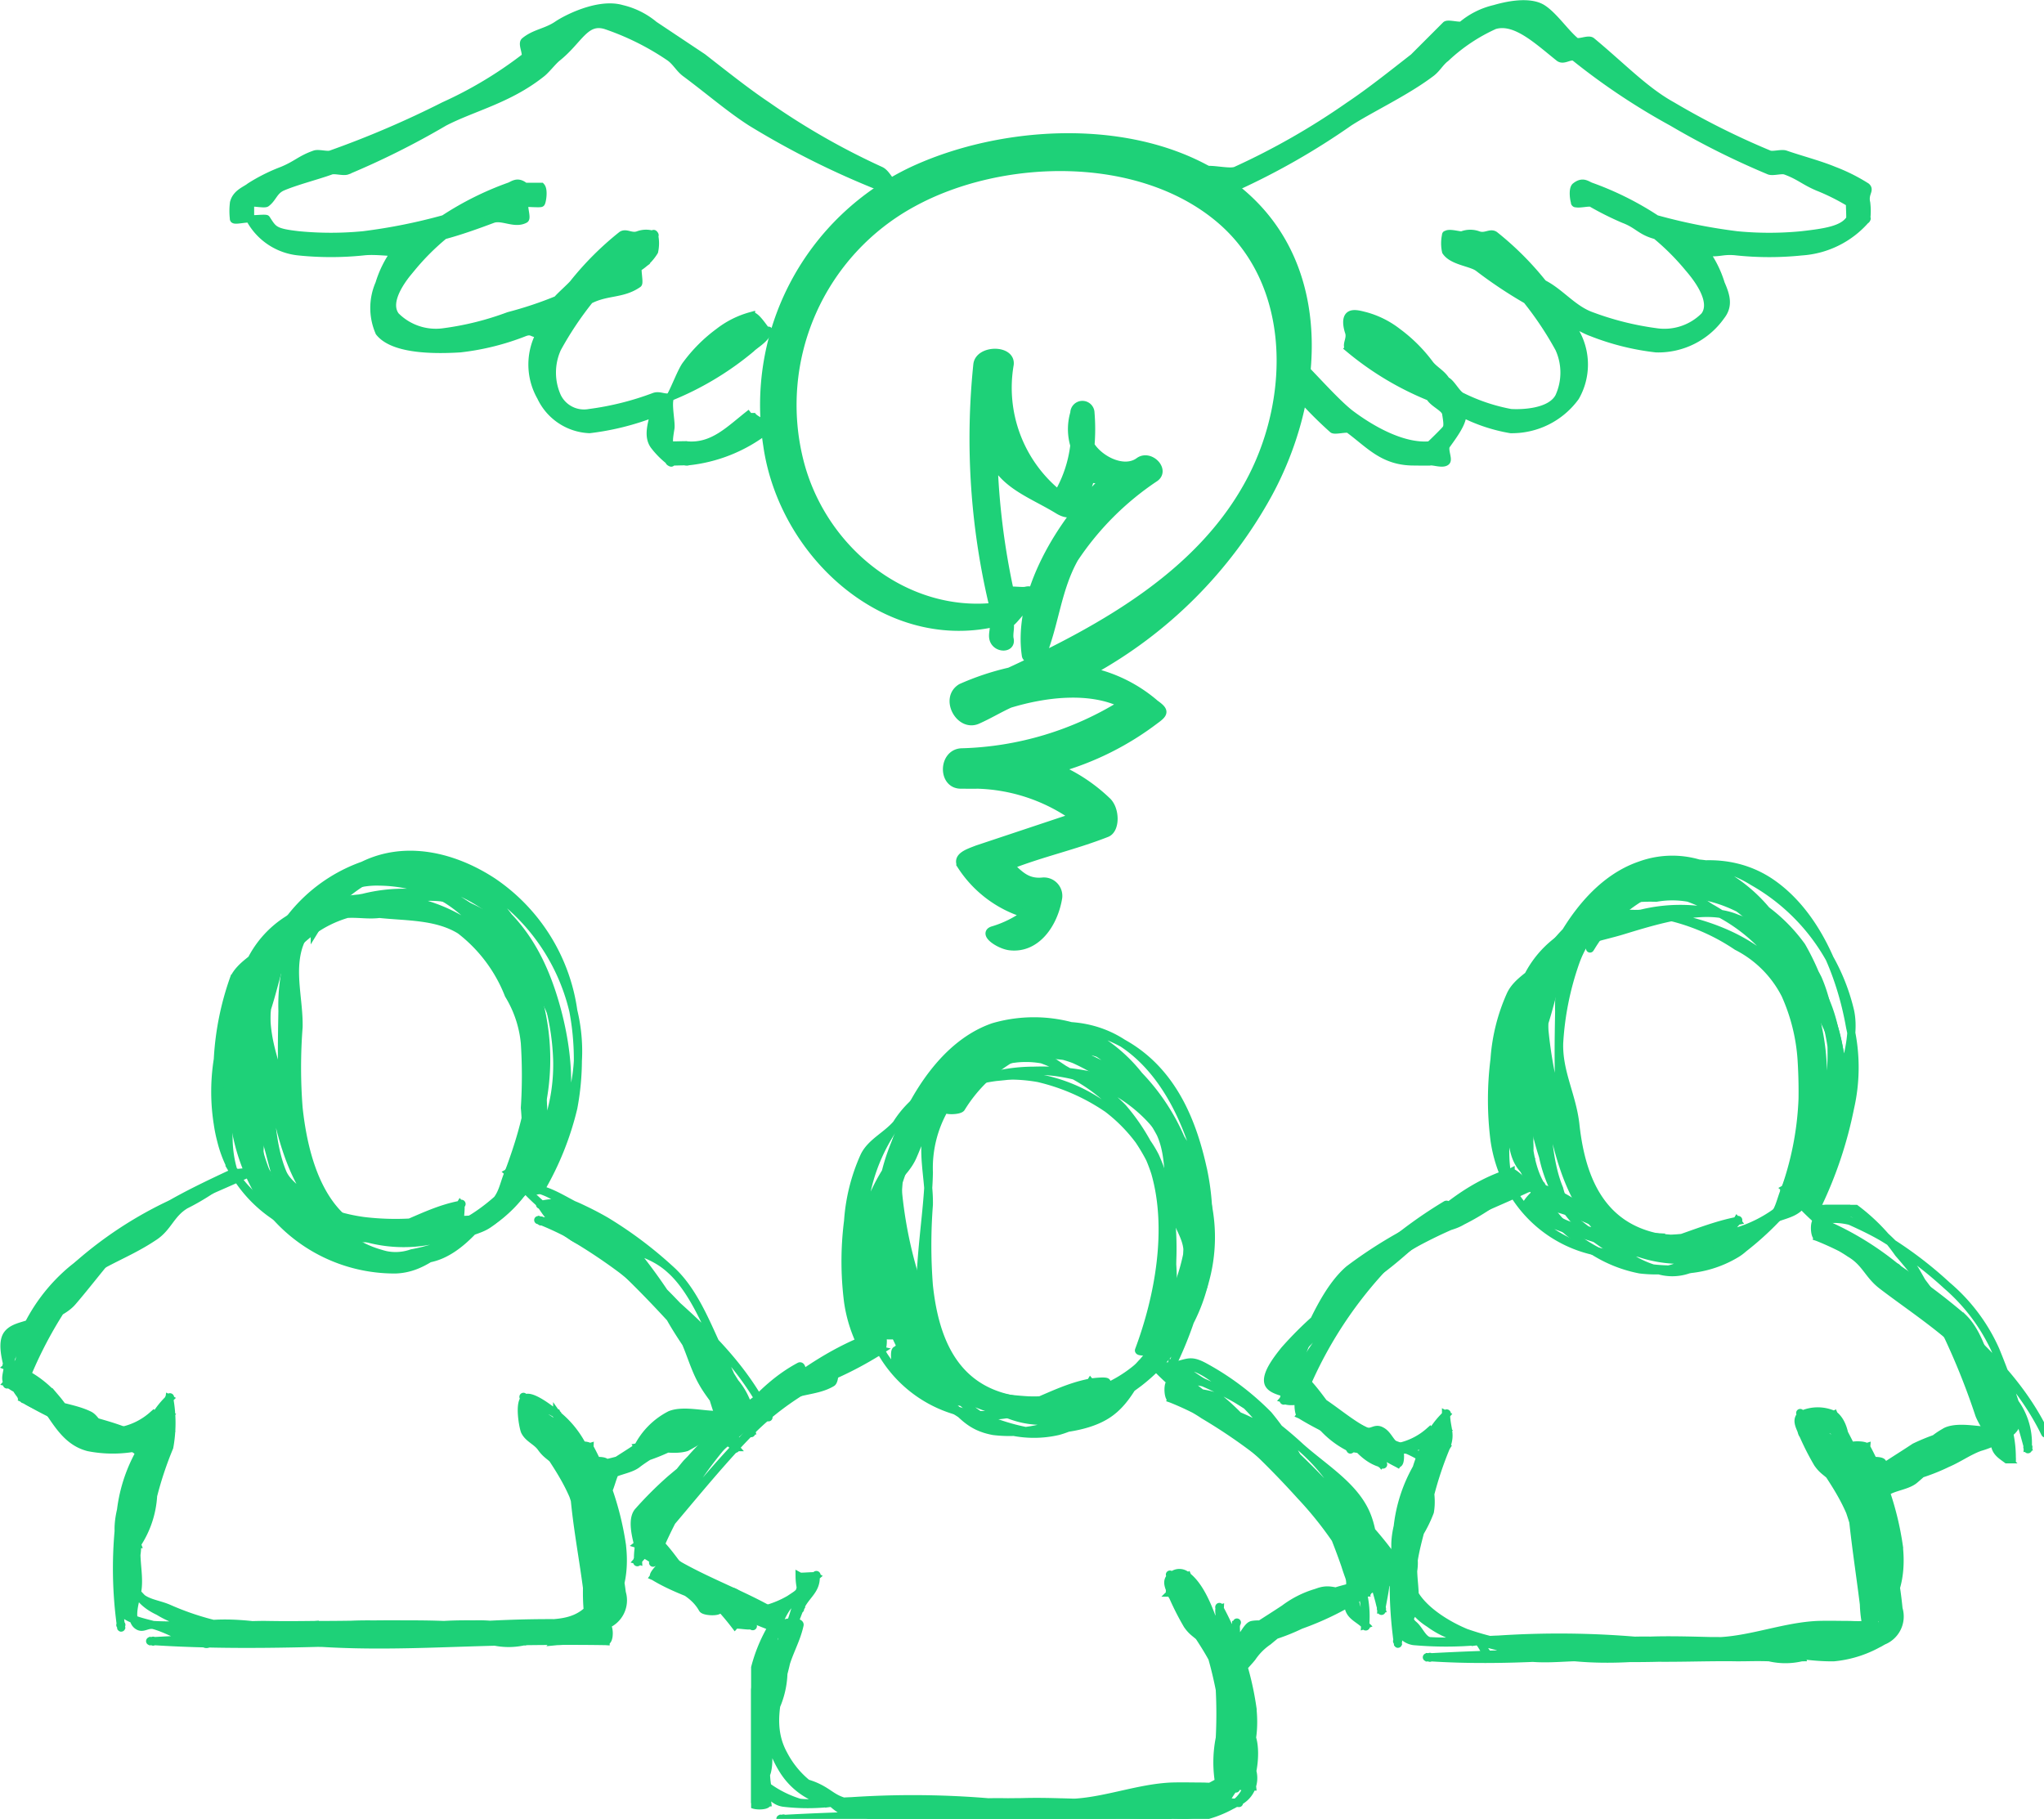 <svg xmlns="http://www.w3.org/2000/svg" xmlns:xlink="http://www.w3.org/1999/xlink" width="126.476" height="112.557" viewBox="0 0 126.476 112.557">
  <defs>
    <clipPath id="clip-path">
      <path id="Tracé_466" data-name="Tracé 466" d="M186.994,344.7h39v27h-39Zm0,0" transform="translate(-187 -345)" fill="#1ed178" stroke="#1ed178" stroke-width="0.5"/>
    </clipPath>
    <clipPath id="clip-path-2">
      <path id="Tracé_471" data-name="Tracé 471" d="M448.085,298.389h15v16h-15Zm0,0" transform="translate(-448 -298)" fill="#1ed178" stroke="#1ed178" stroke-width="0.5"/>
    </clipPath>
  </defs>
  <g id="surface1" transform="translate(-0.023 0.058)">
    <path id="Tracé_459" data-name="Tracé 459" d="M310.692,20.5c-.093-.1.062.091,0,0,.29.075.559.681,1,1,.647.47,1.407.336,2,1a15.377,15.377,0,0,1-3-2m31-8h0c-.137-.6.253-.787,0-1h0a11.076,11.076,0,0,0-2-1h0c-.908-.377-2.116-.689-3-1-.237-.084-.764.084-1,0a47.694,47.694,0,0,1-6-3c-1.7-.936-3.071-2.4-5-4-.2-.159-.8.161-1,0-.613-.506-1.315-1.543-2-2-.532-.37-1.557-.42-3,0a4.8,4.8,0,0,0-2,1c-.146.107-.845-.109-1,0l-2,2c-1.48,1.155-2.72,2.142-4,3a44.455,44.455,0,0,1-7,4c-.405.177-1.6-.163-2,0,.329.2.688.768,1,1,.213-.085.786.088,1,0a44.123,44.123,0,0,0,7-4c1.318-.847,3.482-1.863,5-3,.427-.294.585-.681,1-1a10.946,10.946,0,0,1,3-2c1.285-.384,2.651.921,4,2,.29.231.71-.218,1,0a41.278,41.278,0,0,0,6,4,49.614,49.614,0,0,0,6,3c.237.087.761-.086,1,0,.868.315,1.144.635,2,1a13.389,13.389,0,0,1,2,1c.116.085-.067-.084,0,0h0c0,.05,0-.038,0,0-.024.047.02-.049,0,0-.027.064.04.946,0,1-.432.664-1.492.829-3,1a20.71,20.71,0,0,1-4,0,34.523,34.523,0,0,1-5-1h0a19.06,19.06,0,0,0-4-2h0c-.051,0,.072.021,0,0-.267-.076-.518-.4-1,0h0c-.179.2-.068.9,0,1,.035.051-.042-.02,0,0,.072.071-.076-.049,0,0,.15.11.859-.079,1,0h0a18.639,18.639,0,0,0,2,1c.891.335,1.032.746,2,1a14.944,14.944,0,0,1,2,2c1.063,1.225,1.515,2.324,1,3a3.5,3.5,0,0,1-3,1,18.265,18.265,0,0,1-4-1c-1.16-.411-1.94-1.473-3-2-.173-.218.2.226,0,0a18.758,18.758,0,0,0-3-3c-.266-.176-.561.148-1,0a1.408,1.408,0,0,0-1,0h0c-.009.008.017-.009,0,0-.108.055-.887-.208-1,0h0c-.015.037.012-.085,0,0a2.339,2.339,0,0,0,0,1c.405.605,1.556.669,2,1,.092.067-.1-.078,0,0a27.61,27.61,0,0,0,3,2,20.723,20.723,0,0,1,2,3,3.608,3.608,0,0,1,0,3c-.535,1.02-2.389,1.039-3,1a11.515,11.515,0,0,1-3-1c-.345-.129-.674-.862-1-1-.273-.44-.708-.641-1-1a9.441,9.441,0,0,0-2-2h0a5.667,5.667,0,0,0-2-1c-.286-.066-.782-.233-1,0-.2.218-.1.7,0,1,.137.418-.208.777,0,1a18.736,18.736,0,0,0,5,3c.219.4.912.648,1,1,.085.531.136.838,0,1h0c-.02.054-.91.937-1,1-.038.026.036-.026,0,0h0c-.029.026.072-.017,0,0s.078-.029,0,0c-1.681.159-3.685-.993-5-2-.888-.722-2.081-2.079-3-3-.022.466.06,1.536,0,2a24.576,24.576,0,0,0,2,2c.132.1.866-.1,1,0,1.272.94,2.119,2,4,2,.161,0,.832.016,1,0h0c.074-.029-.084.02,0,0,.193-.048.791.179,1,0,.041-.033-.043.029,0,0,.167-.118-.156-.714,0-1,.44-.615,1.08-1.457,1-2h0c-.025-.092.029.089,0,0a10.353,10.353,0,0,0,3,1,4.849,4.849,0,0,0,4-2,4.029,4.029,0,0,0,0-4c-.107-.22-.876-.78-1-1,.524.215,1.456.811,2,1a15.641,15.641,0,0,0,4,1,4.737,4.737,0,0,0,4-2c.5-.629.336-1.234,0-2a6.637,6.637,0,0,0-1-2c-.192-.215.213.207,0,0,.871.166,1.054-.112,2,0a19.4,19.4,0,0,0,4,0,5.754,5.754,0,0,0,4-2c.086-.12-.052.122,0,0,.02-.05-.023.048,0,0h0a4.115,4.115,0,0,0,0-1c0-.035-.005.053,0,0" transform="translate(-226.193)" fill="#1ed178" stroke="#1ed178" stroke-width="0.5"/>
    <path id="Tracé_460" data-name="Tracé 460" d="M90.047,22.253c.441-.319.71-.926,1-1-.062.09-.909.908-1,1-.747.732-.928,1.391-2,2a15.3,15.3,0,0,1,2-2m1,4c-1.3,1-2.326,2.16-4,2-.078-.029.079.019,0,0s-.973.025-1,0h0c-.035-.025.038.025,0,0-.089-.063.019.051,0,0h0c-.136-.163-.08-.491,0-1,.091-.364-.221-1.6,0-2a18.694,18.694,0,0,0,5-3c.2-.212.864-.583,1-1,.1-.3.2.218,0,0-.218-.233-.714-1.066-1-1a5.663,5.663,0,0,0-2,1h0a9.465,9.465,0,0,0-2,2c-.291.359-.727,1.56-1,2-.323.138-.655-.129-1,0a17.95,17.95,0,0,1-4,1,1.851,1.851,0,0,1-2-1,3.629,3.629,0,0,1,0-3,20.658,20.658,0,0,1,2-3c1.081-.56,2.03-.326,3-1,.091-.072-.091-.933,0-1a3.033,3.033,0,0,0,1-1,2.36,2.36,0,0,0,0-1c-.014-.083.02.047,0,0h0c-.113-.208.109.054,0,0-.016-.01.008.008,0,0h0a1.388,1.388,0,0,0-1,0c-.418.142-.731-.178-1,0a18.792,18.792,0,0,0-3,3c-.194.225-.827.783-1,1a23.451,23.451,0,0,1-3,1,18.2,18.2,0,0,1-4,1,3.515,3.515,0,0,1-3-1c-.52-.682-.063-1.777,1-3a14.829,14.829,0,0,1,2-2c.968-.254,2.109-.665,3-1,.595-.223,1.365.344,2,0h0c.14-.078-.147-.889,0-1,.077-.048-.072.071,0,0,.042-.02.964.051,1,0,.068-.1.178-.8,0-1h-1c-.478-.4-.735-.076-1,0-.073.021.051,0,0,0h0a19.023,19.023,0,0,0-4,2c-.061.041.06-.042,0,0a34.576,34.576,0,0,1-5,1,20.708,20.708,0,0,1-4,0c-1.514-.172-1.559-.321-2-1-.031-.04.027.064,0,0s-.975.047-1,0c0-.039,0-.95,0-1h0c.066-.084.88.087,1,0,.415-.313.457-.761,1-1,.859-.366,2.131-.684,3-1,.239-.086.764.086,1,0a49.684,49.684,0,0,0,6-3c1.78-.926,3.975-1.4,6-3,.3-.221.711-.769,1-1,1.349-1.079,1.724-2.382,3-2a16.334,16.334,0,0,1,4,2c.415.319.582.711,1,1,1.526,1.142,2.682,2.152,4,3a52.148,52.148,0,0,0,8,4c.187.077-.186-.075,0,0,.336-.22.648.2,1,0-.4-.161-.6-.824-1-1a44.5,44.5,0,0,1-7-4c-1.279-.858-2.518-1.845-4-3l-3-2c-.146-.1.146.107,0,0a4.841,4.841,0,0,0-2-1c-1.452-.422-3.472.633-4,1-.69.46-1.387.494-2,1-.2.161.2.838,0,1a25.274,25.274,0,0,1-5,3,60.073,60.073,0,0,1-7,3c-.235.085-.763-.084-1,0-.884.311-1.091.621-2,1h0a10.888,10.888,0,0,0-2,1h0c-.254.214-.863.4-1,1h0c0,.053,0-.035,0,0a4.113,4.113,0,0,0,0,1h0c.023.048-.02-.05,0,0,.052.122.918-.115,1,0a3.851,3.851,0,0,0,3,2,19.464,19.464,0,0,0,4,0c.944-.112,2.13.166,3,0-.214.208-.808-.215-1,0a6.588,6.588,0,0,0-1,2,3.739,3.739,0,0,0,0,3c.826,1.039,3.155,1.116,5,1a15.589,15.589,0,0,0,4-1c.542-.188.478.214,1,0-.124.221.107-.221,0,0a4.024,4.024,0,0,0,0,4,3.47,3.47,0,0,0,3,2,16.324,16.324,0,0,0,4-1c-.029.089.025-.092,0,0h0c-.08.543-.44,1.385,0,2a5.257,5.257,0,0,0,1,1c.042.029-.033-.026,0,0,.217.186-.193-.048,0,0,.085.02.925-.029,1,0h0c.169.016-.161,0,0,0a9.5,9.5,0,0,0,5-2c-.045-.429-.992-.573-1-1" transform="translate(-44.548 -0.754)" fill="#1ed178" stroke="#1ed178" stroke-width="0.5"/>
    <path id="Tracé_461" data-name="Tracé 461" d="M235.584,275.807a25.368,25.368,0,0,0,2-6,11.24,11.24,0,0,0,0-5c-.555-3.174-2.057-7.06-5-9-2.42-1.579-5.4-1.277-8,0a10.542,10.542,0,0,0-5,5,19.07,19.07,0,0,0-2,7,11.966,11.966,0,0,0,2,8c1.586,2.289,3.891,4.142,7,4,1.658-.059,3.651-.149,5-1,1.467-.921,1.964-2.7,3-4a13.117,13.117,0,0,0-1-17,9.684,9.684,0,0,0-4-3,8.959,8.959,0,0,0-5,0c-3.027,1.04-4.974,4.331-6,7a17.805,17.805,0,0,0,0,11c.475,1.6,1.8,2.7,3,4a9.084,9.084,0,0,0,4,3,6.67,6.67,0,0,0,3,0,5.747,5.747,0,0,0,2-1,32.566,32.566,0,0,0,3-2,11.154,11.154,0,0,0,2-2,10.672,10.672,0,0,0,2-4,14.263,14.263,0,0,0,0-4c-.246-2.495-1.614-4.837-3-7a8.094,8.094,0,0,0-5-4,9.608,9.608,0,0,0-8,2,9.233,9.233,0,0,0-3,5,10.712,10.712,0,0,0,0,5c.575,2.98,1.025,6.495,3,9,.828,1.045,2.644,1.565,4,2a5.6,5.6,0,0,0,4,0,8.627,8.627,0,0,0,4-3c.564-.733,1.677-1.176,2-2a27.575,27.575,0,0,0,1-3,14.107,14.107,0,0,0,0-6,12.941,12.941,0,0,0-2-5,8.648,8.648,0,0,0-9-3,6.1,6.1,0,0,0-4,3,7.384,7.384,0,0,0-1,4c-.06,3.364-1.154,7.75,0,11,.506,1.384,1.681,2.155,3,3a6.894,6.894,0,0,0,4,1c3.235-.2,6.269-2.609,8-5,2.044-2.846,2.874-5.712,2-9a12.9,12.9,0,0,0-7-8c-1.569-.764-3.344-1.743-5-1a7.3,7.3,0,0,0-3,3c-.141.228-.853.772-1,1-.118.192.876.186,1,0a9.093,9.093,0,0,1,3-3,4.721,4.721,0,0,1,5,0,11.727,11.727,0,0,1,4,4,13.552,13.552,0,0,1,2,5c.705,3.4.519,7.43-2,10-2.036,2.1-5.869,2.668-9,2-3.657-.795-4.68-4.033-5-7a32.421,32.421,0,0,1,0-5c.033-1.653-.514-3.38,0-5a6.55,6.55,0,0,1,4-4,7,7,0,0,1,5,0,12.926,12.926,0,0,1,5,4c1.023,1.49.73,3.271,1,5,.169,1,1.068,1.986,1,3a12.9,12.9,0,0,1-1,3c-.329.956-.591,2.069-1,3-.339.776-1.349,1.4-2,2a9.059,9.059,0,0,1-5,2,5.24,5.24,0,0,1-4-1,11.808,11.808,0,0,1-3-4,15.688,15.688,0,0,1-1-4,26.688,26.688,0,0,1-1-6c.019-.951.625-1.091,1-2,.331-.849.295-2.365,1-3,1.213-1.142,3.35-1.4,5-2,1.17-.454,2.751-1.267,4-1,2.5.534,3.792,3.068,5,5a14.105,14.105,0,0,1,2,7,11.284,11.284,0,0,1-3,8,9.922,9.922,0,0,1-2,2,8.386,8.386,0,0,1-2,1c-.949.394-1.958,1.236-3,1a12.748,12.748,0,0,1-3-1,9.955,9.955,0,0,1-2-2,5.2,5.2,0,0,1-1-2,28.1,28.1,0,0,1-2-6,12.06,12.06,0,0,1,0-5,15.466,15.466,0,0,1,2-5,7.512,7.512,0,0,1,8-3c1.774.391,3.813.778,5,2,1.158,1.2,1.35,2.494,2,4,1.294,2.969,1.982,6.9,1,10-.462,1.479-1.926,2.813-3,4a12.274,12.274,0,0,1-4,3,8.171,8.171,0,0,1-5,1c-1.5-.279-1.932-1.024-3-2a12.617,12.617,0,0,1-4-8,15.074,15.074,0,0,1,0-4c.3-1.277,1.472-1.8,2-3,1.046-2.381,1.7-5.475,4-7,2.451-1.62,6.394-1.436,9,0,3.1,1.718,4.353,4.921,5,8a15.252,15.252,0,0,1,0,6,23.2,23.2,0,0,1-2,6c-.1.22-.112.181,0,0" transform="translate(-163.085 -191.309)" fill="#1ed178" stroke="#1ed178" stroke-width="0.5"/>
    <path id="Tracé_462" data-name="Tracé 462" d="M160.154,346.884a25.57,25.57,0,0,1,5-8,21.654,21.654,0,0,1,9-5c-.029-.1.05-.9,0-1a29.476,29.476,0,0,0-8,6c-2.474,2.444-4.711,5.431-7,8,.114.03-.125-.039,0,0-.066-1.079,1.373-2.157,2-3,.681-.888,1.27-2.151,2-3a19.628,19.628,0,0,1,6-5c.214-.106.2-1.1,0-1-2.595,1.387-4.148,3.894-6,6-.8.921-2.272,2.057-3,3a4.68,4.68,0,0,0-1,3c.011.172-.122.144,0,0,2.273-2.5,4.619-5.59,7-8,2.308-2.32,4.954-3.569,8-5,.193-.051.206-1.065,0-1-3.348,1.049-6.611,3.615-9,6a24.859,24.859,0,0,0-5,8h0c-.09.206-.091.2,0,0" transform="translate(-119.655 -250.386)" fill="#1ed178" stroke="#1ed178" stroke-width="0.5"/>
    <path id="Tracé_463" data-name="Tracé 463" d="M304.84,352.767c-1.577-3.171-4.264-5.644-7-8-.691-.611-1.287-1.412-2-2a13.2,13.2,0,0,0-2-1,14.8,14.8,0,0,1-4-3c-.02.1.037-.084,0,0,1.335-.228,1.966.27,3,1a12.986,12.986,0,0,1,3,3,41.973,41.973,0,0,1,3,4,43.423,43.423,0,0,1,2,5c.225.555-.164,1.412,0,2,.148.475.617.623,1,1,.111.1-.013.148,0,0a7.057,7.057,0,0,0-1-4c-.725-1.37-.934-2.844-2-4-1.256-1.366-2.594-2.729-4-4a14.967,14.967,0,0,0-2-2c-.8-.494-2.457-.272-3-1h0a4.085,4.085,0,0,1,2,0,22.29,22.29,0,0,1,2,1,24.212,24.212,0,0,1,4,3,11.76,11.76,0,0,1,3,4,46.5,46.5,0,0,1,2,6c.055.173-.036.178,0,0,.161-1.011.522-2.142,0-3a35.49,35.49,0,0,0-2-3,43.094,43.094,0,0,0-5-5c-.162-.162-1.162-.156-1,0a54.559,54.559,0,0,1,5,5c.713.906,1.372,2.044,2,3a4.29,4.29,0,0,1,1,3c.126-.024-.11.014,0,0-.569-1.823-.171-4.226-1-6-.778-1.661-2.567-2.726-4-4a25.162,25.162,0,0,0-4-3,18.937,18.937,0,0,0-2-1c-.5-.232-1.414-1.078-2-1h0c-.1.025-.069.922,0,1,.453.633,1.348.6,2,1,.814.5,1.282,1.388,2,2a54.522,54.522,0,0,1,4,4,22.3,22.3,0,0,1,3,4,6.368,6.368,0,0,1,1,4c.108-.031-.116.045,0,0-.6-.591-.75-2.246-1-3-.365-.98-.584-2.018-1-3a26.119,26.119,0,0,0-2-4,17.6,17.6,0,0,0-2-3,16.832,16.832,0,0,0-4-3c-.882-.461-.982-.176-2,0-.159.023-1.071-.1-1,0a14.683,14.683,0,0,0,4,3,18.856,18.856,0,0,1,2,1c.714.552,1.321,1.411,2,2,2.774,2.376,5.431,4.81,7,8,.1.214,1.11.191,1,0" transform="translate(-217.341 -254.269)" fill="#1ed178" stroke="#1ed178" stroke-width="0.5"/>
    <path id="Tracé_464" data-name="Tracé 464" d="M167.824,391.859a7.059,7.059,0,0,0-3-3c-.19-.084-1.158.892-1,1,1.961,1.2,5.007,1.888,7,3,.065-.1-.045-.884,0-1-1.228-.463-2.926-.286-4-1-.059.1.055-.086,0,0,1.684.552,3.654.889,5,2,.19.157.185.144,0,0-1.4-1.151-3.24-1.426-5-2-.206-.065-.164-.112,0,0a23.239,23.239,0,0,0,4,2c.2.073.192-.886,0-1-1.99-1.085-4.026-1.8-6-3-.047.1-.935.912-1,1,1.15.505,2.392.91,3,2,.113.19,1.106.21,1,0" transform="translate(-123.325 -292.361)" fill="#1ed178" stroke="#1ed178" stroke-width="0.5"/>
    <g id="Groupe_69" data-name="Groupe 69" transform="translate(46.505 85.798)" clip-path="url(#clip-path)">
      <path id="Tracé_465" data-name="Tracé 465" d="M189.049,359.728c-.232,1.039.182,1.952,0,3a5.594,5.594,0,0,1-1,3c.121.019-.115-.012,0,0a8.843,8.843,0,0,1,0-5,11.271,11.271,0,0,1,3-4c-.092-.054-.915.046-1,0,.009.878.333,1.188,0,2a25.534,25.534,0,0,0-1,3c-.258,1.062-.8,1.935-1,3-.161,1,.166,2.009,0,3a6.012,6.012,0,0,0,0,2,1.186,1.186,0,0,0,1,1,12.739,12.739,0,0,0,3,0c1.178.054,2.813.835,4,1,1.39.169,2.584-.065,4,0,1.461.066,2.545.062,4,0,2.847-.14,6.13.023,9,0-.034-.112.036-.912,0-1a9.7,9.7,0,0,1-3,0c-.869-.02-1.125.015-2,0-1.8-.033-4.214.113-6,0a56.812,56.812,0,0,0-10,0c-.161.023-.093-.065,0,0a3.969,3.969,0,0,0,2,1c.733,0,1.258.062,2,0,1.056-.1,1.919.047,3,0,1.2-.058,2.78-.918,4-1,2.451-.158,4.55.122,7,0,1.224-.057,2.781.069,4,0,.61-.026,1.4.028,2,0,.461,0,.6-.735,1-1,.316-.2.985.327,1,0a15.493,15.493,0,0,0-1-4,29.822,29.822,0,0,0-1-4c-.741-1.687-2.117-2.37-3-4-.092.085.086-.084,0,0a4.387,4.387,0,0,1,2,2,12.6,12.6,0,0,1,1,3,11.247,11.247,0,0,1,0,4,7.662,7.662,0,0,0,0,3c.031.175-.082.15,0,0,.367-.916,1.053-1.026,1-2-.079-1.036-.817-2.959-1-4a31.1,31.1,0,0,0-2-7c-.113.056.117.945,0,1,1.071,2.063,2.494,3.747,3,6,.1-.05-.123.055,0,0-.513-.518.648-1.537,1-2a3.734,3.734,0,0,1,1-1c1.51-1.278,3.881-2.932,6-3-.034-.106.028.112,0,0a13.246,13.246,0,0,1-5,2c.058.1-.078-.092,0,0a5.362,5.362,0,0,1,2-2c.781-.3,1.131.021,2,0-.045-.1.029.1,0,0-1.085.838-1.7.485-3,1-1.155.46-2.767,1.755-4,2-2.35.455-2.989-2.717-4-4-.136-.152-.092-.164,0,0,1.118,1.8,2.259,3,3,5a15.861,15.861,0,0,1,1,4,12.928,12.928,0,0,1,0,4h0c-.368-3.457-1.188-7.523-1-11-.111.034.116.981,0,1,1.1,2.157,2,3.585,2,6a3.983,3.983,0,0,1-1,3,9.606,9.606,0,0,1-5,2c-7.7.783-15.28.576-23,1-.247.013-.256-.012,0,0,9.269.6,18.73-1.622,28-1,0-.1-.006.124,0,0-4.485-.046-9.5.831-14,1-2.25.076-3.768-.787-6-1-1.129-.1-2.905.241-4,0-.952-.207-1.124-.612-2-1-.74-.335-1.591-.337-2-1a6.581,6.581,0,0,1-1-3,12.979,12.979,0,0,1,2-7c-.085-.04.1.065,0,0-1.764,3.957-3.618,7.708-3,12,.039.223,1.028.221,1,0a29.862,29.862,0,0,1,0-7c.274-2.262.195-4.342,2-6-.1-.054.112.068,0,0-.556,2.543-1.764,4.375-2,7a6.839,6.839,0,0,0,1,4,5.717,5.717,0,0,0,4,2,23.4,23.4,0,0,0,3,0c1.145.019,1.845.014,3,0,2.468.015,5.528-.094,8,0,2.434.088,4.555,1.043,7,1a7.023,7.023,0,0,0,3-1,1.621,1.621,0,0,0,1-2,25.262,25.262,0,0,0-1-5c-.421-1.142-.607-1.858-1-3-.384-1.16-.967-3.179-2-4a.684.684,0,0,0-1,0c-.358.279-.116.7,0,1a16.777,16.777,0,0,0,1,2c.364.519.579.512,1,1,.335.374.5.786,1,1a1.05,1.05,0,0,0,1,0c.982-.678,2.024-1.267,3-2a5.133,5.133,0,0,1,2-1,7.239,7.239,0,0,0,2-1c1.476-.895.732-2.964,0-4a24.73,24.73,0,0,0-5-5,22.2,22.2,0,0,0-5-3c-.218-.122-.751-.933-1-1-.233-.071-.227.926,0,1a18.318,18.318,0,0,1,5,3,34.657,34.657,0,0,1,4,3c1.062,1.111,2.382,1.66,3,3a3.407,3.407,0,0,1,0,2c-.157.656-1.39.718-2,1-.409.2-.552.821-1,1-.539.2-.447.772-1,1-.68.284-2.26-.15-3,0-.344.073-.64.992-1,1-.162.017.147.007,0,0-.046.067-.044.048,0,0s-.024-.929,0-1c.083-.2.077-.206,0,0a9.576,9.576,0,0,0,0,1c-.025.1-.071-.039,0,0,.132.094-.178-.009,0,0,.259-.014.748.038,1,0a12.258,12.258,0,0,0,3-1c.729-.312,1.256-.711,2-1a5.926,5.926,0,0,0,2-1c.936-.884.547-2.036,0-3a19.406,19.406,0,0,0-3-4,37.9,37.9,0,0,0-4-3,18.628,18.628,0,0,0-5-3c-.032.11.039.888,0,1a8.377,8.377,0,0,1,2,1,33.546,33.546,0,0,1,3,2,27.775,27.775,0,0,1,5,5c.77.912,2.323,2.974,1,4-.626.485-1.241-.214-2,0a6.181,6.181,0,0,0-2,1c-.981.653-2.079,1.308-3,2-.176.132-.8.9-1,1-.152.084.139.081,0,0-.537-.32-.621-1.537-1-2-.353-.455-.665-.512-1-1-.286-.419-.913-.5-1-1-.1-.672.814-.182,1,0a7.52,7.52,0,0,1,1,2,16.843,16.843,0,0,1,1,3c.359,1.363,1.58,2.651,2,4,.315,1,.027,3.244-1,4-.878.647-1.928-.025-3,0a31.024,31.024,0,0,1-4,0c-1.059-.107-1.945.044-3,0-2.468-.093-5.53.028-8,0a40.543,40.543,0,0,1-6,0,5.751,5.751,0,0,1-4-3c-.89-1.617-.443-3.34,0-5,.458-1.71.594-3.277,1-5,.026-.161.149-.139,0,0a9.694,9.694,0,0,0-3,6,25.874,25.874,0,0,0,0,7c.122-.019.889.012,1,0a21.3,21.3,0,0,1,2-12c.1-.175.1-.142,0,0a12.522,12.522,0,0,0-2,5,7.464,7.464,0,0,0,1,5,4.413,4.413,0,0,0,3,2,34.628,34.628,0,0,0,7,1c6.109.292,11.924-1.1,18-1,.258.012.255.037,0,0-9.271-.625-18.732,1.6-28,1-.006.108,0-.1,0,0,4.8-.249,10.182.137,15,0,2.37-.062,4.614-.812,7-1,1.172-.092,1.826.151,3,0a7.5,7.5,0,0,0,2-1c1.906-1.016,2.234-3.16,2-5a18.43,18.43,0,0,0-2-6c-.076-.147.008-.16,0,0-.176,3.5.65,7.523,1,11,.019.166-.026.165,0,0a15.078,15.078,0,0,0,0-8c-.69-2.068-2.835-3.17-4-5h0c1.168,1.45,1.443,4.28,4,4a15.586,15.586,0,0,0,4-1,18.3,18.3,0,0,0,4-2c.118-.081-.842-.012-1,0-.917.032-1.169-.325-2,0a4.594,4.594,0,0,0-2,2c-.068.159-.164.017,0,0a20.79,20.79,0,0,0,3-1,7.5,7.5,0,0,0,2-1c.141-.088.213,0,0,0a9.39,9.39,0,0,0-6,2,11.041,11.041,0,0,0-2,2,1.782,1.782,0,0,0,0,2c.12.149.035.167,0,0a31,31,0,0,0-3-7c-.114-.19-.083.806,0,1a24.682,24.682,0,0,1,2,6,29.164,29.164,0,0,1,0,3,6.708,6.708,0,0,1,0,3h0c-.265-1.358.85-2.654,1-4,.118-1.253-.641-1.766-1-3a12.073,12.073,0,0,0-1-3,4.425,4.425,0,0,0-2-2c-.16-.062-.074-.174,0,0,.937,1.738,2.222,3.184,3,5a25.953,25.953,0,0,1,1,4c.181.626-.116,1.346,0,2,.026.421.285.618,0,1-.108.169-.817-.027-1,0a9.041,9.041,0,0,1-1,0c-.706,0-1.281-.021-2,0-2,.089-4,.881-6,1s-3.994-.118-6,0c-1.763.09-3.238-.159-5,0-.61.065-1.377.993-2,1a4.1,4.1,0,0,1-2-1c-.032.1.044-.092,0,0,3.523-.462,7.463.838,11,1,1.794.083,3.161-.035,5,0,.812,0,2.162-.027,3,0a4.334,4.334,0,0,0,2,0c.172-.058.191-1.016,0-1-4.86.053-10.149,1.444-15,1-1.2-.113-1.8-.86-3-1-1.152-.128-2.841.042-4,0a4.3,4.3,0,0,1-1,0,6.722,6.722,0,0,1-2-1c-.476-.405-.09-.51,0-1,.2-.933-.14-2.055,0-3,.189-1.213.708-2.777,1-4a21.624,21.624,0,0,1,1-3c.329-.83,1.035-1.1,1-2-.012-.13.121-.114,0,0a10.858,10.858,0,0,0-3,4,8.436,8.436,0,0,0,0,5c.056.151-.108.1,0,0a6.078,6.078,0,0,0,1-3c.194-1.114.761-1.91,1-3,.051-.218-.949-.221-1,0" transform="translate(-187.055 -345.028)" fill="#1ed178" stroke="#1ed178" stroke-width="0.5"/>
    </g>
    <path id="Tracé_467" data-name="Tracé 467" d="M170.416,280.3c-1.8,1.054-4.344,2.779-6,4a40.7,40.7,0,0,0-4,3,22.857,22.857,0,0,0-2,2c-.373.471-.141,1.425,0,2,.156.615.5.608,1,1,.584.424,1.407.577,2,1a16.186,16.186,0,0,1,3,3c.078-.087.942.1,1,0a10.2,10.2,0,0,1-4-3c-.9-1.068-1.616-2.442-3-3-.135-.042-.058-.122,0,0a4.791,4.791,0,0,0,2,2,30.643,30.643,0,0,0,3,2c.457.22.563.74,1,1,.459.281,1.465-.16,2,0,.96.284,1.4-.473,2-1,.183-.141.182-.121,0,0a4.165,4.165,0,0,1-2,1,6.364,6.364,0,0,1-3,0c-1.63-.691-3.608-2.37-4-4-.424-1.73.9-3.692,2-5a24.632,24.632,0,0,1,5-4c1.082-.671,1.784-.526,3-1a22.351,22.351,0,0,0,4-2c-.106-.024.086.029,0,0a8.231,8.231,0,0,0,6,4c2.855.36,5.318-1.491,8-2-.057-.075-.922.092-1,0-.486.806-1.046.889-2,1a10.841,10.841,0,0,1-3,0c-2.488-.349-4.636-2.3-7-3-.168-.044-.076.861,0,1a4.933,4.933,0,0,0,3,2c1.421.468,2.49-.08,4,0a22.527,22.527,0,0,0,5,0,5.608,5.608,0,0,0,2-1c.721-.381,1.523-.393,2-1a34.165,34.165,0,0,0,2-3,9.417,9.417,0,0,0,1-2,10.185,10.185,0,0,0,0-6c-.576-1.639-1.868-2.646-3-4a8.015,8.015,0,0,0-4-3,14.636,14.636,0,0,0-6,0,7.43,7.43,0,0,0-4,2c-2.36,2.259-1.865,6.065-2,9a16.718,16.718,0,0,0,0,3,5.827,5.827,0,0,0,1,3c.117-.044-.09.044,0,0a7.807,7.807,0,0,1-2-5,15.613,15.613,0,0,1,1-5,17.539,17.539,0,0,1,4-7,3.573,3.573,0,0,1,3-1,5.65,5.65,0,0,1,2,0,9.607,9.607,0,0,1,2,1,10.558,10.558,0,0,1,5,6c1,3.461.252,7.65-1,11-.048.127.859.088,1,0,.843-.469.847-1.168,1-2a20,20,0,0,0,0-4,11.8,11.8,0,0,0-2-7,9.958,9.958,0,0,0-8-4,7.9,7.9,0,0,0-4,1,6.334,6.334,0,0,0-3,3,12.961,12.961,0,0,0-1,6c.053.936-.21,1.089,0,2a6.534,6.534,0,0,1,0,3c.1-.02.9.02,1,0-.857-.743-.862-1.98-1-3a8.62,8.62,0,0,1,0-3,9.414,9.414,0,0,1,1-4c.956-1.457,2.033-2.543,3-4,.124-.185.13-1.174,0-1a23.477,23.477,0,0,0-4,8,20.038,20.038,0,0,0-1,4c-.128,1.487-.464,3.557,0,5,.116-.019.883.03,1,0-.808-1.28-.95-3.582-1-5a15.925,15.925,0,0,1,0-4,11.14,11.14,0,0,1,2-5,6.32,6.32,0,0,1,2-2,10.247,10.247,0,0,1,3-1c.708-.042,1.31.088,2,0,.252-.018.248-.027,0,0-1.631.2-3.512.194-5,1a8.48,8.48,0,0,0-2,2c-.644.743-1.593,1.141-2,2a11.669,11.669,0,0,0-1,4,19.8,19.8,0,0,0,0,5,8.838,8.838,0,0,0,1,3c.108.165,1.07.193,1,0a16.629,16.629,0,0,1,0-9c.74-2.8,2.218-4.7,4-7-.1-.054.107-.946,0-1-1.033,1.5-2.005,3.464-3,5a11.762,11.762,0,0,0-2,4,9.256,9.256,0,0,0,0,3c.116,1.054.1,3.235,1,4,.087.079.96.133,1,0a6.933,6.933,0,0,0,0-3,19.928,19.928,0,0,1-1-3,12.52,12.52,0,0,1,1-6,5.352,5.352,0,0,1,3-3,11.014,11.014,0,0,1,5-1,12.7,12.7,0,0,1,5,2,6.819,6.819,0,0,1,3,3,11.723,11.723,0,0,1,1,4,31.253,31.253,0,0,1,0,4c-.025.882-.789,1.127-1,2-.141.567.585,1.679,0,2,.076.064-.086-.053,0,0a19.036,19.036,0,0,0,1-8,12.7,12.7,0,0,0-3-7,8.5,8.5,0,0,0-3-2c-1.231-.661-2.545-1.95-4-2-2.725-.087-4.943,1.993-6,4-1.008,1.889-1.461,4.963-2,7-.791,3.015.009,5.395,2,8,.122.18.143.172,0,0-.935-1.349-1.01-3.474-1-5,.025-1.53-.11-2.463,0-4,.125-1.534.122-3.644,1-5,.9-1.436,3.3-2.473,5-3a10.509,10.509,0,0,1,5,0,9.2,9.2,0,0,1,5,3c1.211,1.416,1.415,3.268,2,5a8.822,8.822,0,0,1,0,6,14.91,14.91,0,0,1-1,2,12.017,12.017,0,0,1-2,2,8.189,8.189,0,0,1-5,2,16.557,16.557,0,0,1-4,0,9.981,9.981,0,0,1-4-1,6.943,6.943,0,0,1-2-2c-.085.077.085.93,0,1a13.619,13.619,0,0,1,3,1,12.408,12.408,0,0,0,4,1c1.81.208,4.967.683,6-1,.061-.132-.848-.029-1,0-2.551.488-4.314,2.149-7,2a7.828,7.828,0,0,1-6-4c-.049-.107.1-.07,0,0-1.631,1.117-4.262,1.062-6,2a20.3,20.3,0,0,0-4,3,17.73,17.73,0,0,0-4,5c-.653,1.466-.015,2.73,1,4,.923,1.18,2.489,1.616,4,2a3.505,3.505,0,0,0,2,0,6.087,6.087,0,0,0,2-1c-.078-.079.078.1,0,0-.4.352-.548.743-1,1a3.383,3.383,0,0,1-2,0c-.456-.225-.577-.784-1-1-.4-.228-.58.174-1,0-.931-.446-2.119-1.5-3-2a4.763,4.763,0,0,1-2-2c-.081.054.079.932,0,1a6.317,6.317,0,0,1,3,2,10.018,10.018,0,0,0,4,3c.183.058.11.135,0,0a10.42,10.42,0,0,0-2-2c-.7-.447-1.313-.573-2-1a16.533,16.533,0,0,1-2-2c-.214-.228-.981.316-1,0-.045-.336.818-.738,1-1,.4-.649.447-1.471,1-2,.611-.564,1.383-1.434,2-2a43.051,43.051,0,0,1,5-4c.924-.576,2.059-.439,3-1,.2-.129.208-1.115,0-1" transform="translate(-118.917 -195.8)" fill="#1ed178" stroke="#1ed178" stroke-width="0.5"/>
    <path id="Tracé_468" data-name="Tracé 468" d="M395.156,235.641a25.427,25.427,0,0,0,2-6,11.251,11.251,0,0,0,0-5c-.555-3.175-2.057-7.059-5-9-2.42-1.578-5.4-1.278-8,0-2.449,1.184-4.835,2.8-6,5a19.068,19.068,0,0,0-2,7,11.968,11.968,0,0,0,2,8,9.875,9.875,0,0,0,8,4,6.87,6.87,0,0,0,4-1,18.724,18.724,0,0,0,4-4c4.018-5.042,2.341-12.385-2-17a9.684,9.684,0,0,0-4-3,5.8,5.8,0,0,0-4,0c-3.028,1.04-4.974,4.332-6,7a17.816,17.816,0,0,0,0,11,8.683,8.683,0,0,0,2,4,12.329,12.329,0,0,0,5,3,3,3,0,0,0,2,0,11.454,11.454,0,0,0,3-1c.8-.5,1.3-1.413,2-2a11.268,11.268,0,0,0,2-2,10.665,10.665,0,0,0,2-4,14.219,14.219,0,0,0,0-4,15.11,15.11,0,0,0-2-7,10.272,10.272,0,0,0-6-4c-2.883-.739-4.863.37-7,2a9.234,9.234,0,0,0-3,5,10.708,10.708,0,0,0,0,5c.576,2.98,1.026,6.494,3,9a5.556,5.556,0,0,0,3,2,7.906,7.906,0,0,0,9-3,6.536,6.536,0,0,0,1-2,27.423,27.423,0,0,0,1-3,14.1,14.1,0,0,0,0-6,12.943,12.943,0,0,0-2-5,8.647,8.647,0,0,0-9-3,6.11,6.11,0,0,0-4,3,7.406,7.406,0,0,0-1,4c-.06,3.364-.154,7.749,1,11,.507,1.383,1.68,2.155,3,3a6.9,6.9,0,0,0,4,1c3.235-.2,6.268-2.61,8-5,2.044-2.845,1.873-5.712,1-9a12.9,12.9,0,0,0-7-8c-1.569-.766-3.343-1.743-5-1a7.3,7.3,0,0,0-3,3c-.141.228.147.772,0,1-.118.193-.123.185,0,0a9.084,9.084,0,0,1,3-3,6.641,6.641,0,0,1,6,0,11.727,11.727,0,0,1,4,4,13.544,13.544,0,0,1,2,5,11.547,11.547,0,0,1-3,10c-2.037,2.094-4.868,2.668-8,2-3.657-.795-4.681-4.032-5-7-.209-1.789-1.049-3.206-1-5a18.23,18.23,0,0,1,1-5,6.545,6.545,0,0,1,4-4,6.99,6.99,0,0,1,5,0c1.773.76,3,2.483,4,4a12.4,12.4,0,0,1,2,5,12.651,12.651,0,0,1,0,3,12.9,12.9,0,0,1-1,3c-.329.956-.59,2.069-1,3-.338.776-.348,1.4-1,2a9.063,9.063,0,0,1-5,2,5.236,5.236,0,0,1-4-1,11.782,11.782,0,0,1-3-4,15.7,15.7,0,0,1-1-4,26.675,26.675,0,0,1-1-6c.019-.951-.375-1.09,0-2a10.146,10.146,0,0,1,2-3c1.213-1.142,2.349-1.4,4-2,1.17-.454,2.751-1.267,4-1,2.5.534,4.791,3.068,6,5a14.107,14.107,0,0,1,2,7,11.279,11.279,0,0,1-3,8,9.861,9.861,0,0,1-2,2c-.844.566-2.038.6-3,1s-1.96,1.235-3,1a6.26,6.26,0,0,1-2-1,16.475,16.475,0,0,1-3-2,5.194,5.194,0,0,1-1-2c-.754-1.82-.71-4.063-1-6a12.044,12.044,0,0,1,0-5,15.476,15.476,0,0,1,2-5,7.51,7.51,0,0,1,8-3,6.805,6.805,0,0,1,4,2,14.235,14.235,0,0,1,3,4c1.295,2.968.982,6.9,0,10a9.976,9.976,0,0,1-2,4,12.263,12.263,0,0,1-4,3,8.162,8.162,0,0,1-5,1,8.293,8.293,0,0,1-4-2,12.618,12.618,0,0,1-4-8c-.065-1.226.709-2.81,1-4a13.734,13.734,0,0,1,1-3c1.046-2.38,2.7-5.475,5-7a7.551,7.551,0,0,1,8,0,12.508,12.508,0,0,1,6,8c.4,1.848-.6,4.152-1,6a23.261,23.261,0,0,1-2,6c-.1.219.888.18,1,0" transform="translate(-282.657 -161.143)" fill="#1ed178" stroke="#1ed178" stroke-width="0.5"/>
    <path id="Tracé_469" data-name="Tracé 469" d="M319.726,306.717a25.585,25.585,0,0,1,5-8,21.67,21.67,0,0,1,9-5c-.029-.1-.949-.9-1-1a29.493,29.493,0,0,0-8,6c-2.475,2.444-3.711,5.43-6,8,.114.03-.124-.038,0,0a4.7,4.7,0,0,1,1-3c.681-.888,2.269-2.151,3-3a19.637,19.637,0,0,1,6-5c.215-.106.2-1.1,0-1a27.7,27.7,0,0,0-7,6c-.8.921-1.271,2.057-2,3a4.679,4.679,0,0,0-1,3c.011.172-.122.144,0,0,2.273-2.5,3.618-5.59,6-8,2.308-2.32,5.953-3.57,9-5,.193-.052-.793-1.065-1-1-3.347,1.049-5.61,3.615-8,6a28.091,28.091,0,0,0-6,8c0,.025,0-.025,0,0-.092.2.909.2,1,0" transform="translate(-239.227 -220.219)" fill="#1ed178" stroke="#1ed178" stroke-width="0.5"/>
    <g id="Groupe_70" data-name="Groupe 70" transform="translate(111.414 74.109)" clip-path="url(#clip-path-2)">
      <path id="Tracé_470" data-name="Tracé 470" d="M463.412,312.6c-1.576-3.172-4.264-5.645-7-8-.691-.611-1.287-1.413-2-2a13.213,13.213,0,0,0-2-1,14.8,14.8,0,0,1-4-3c-.02.1.037-.084,0,0a5.847,5.847,0,0,1,4,1,12.994,12.994,0,0,1,3,3,32.793,32.793,0,0,1,2,4,43.569,43.569,0,0,1,2,5c.225.555.836,1.413,1,2,.148.476.617.624,1,1,.111.1-.013.148,0,0a7.047,7.047,0,0,0-1-4,20.932,20.932,0,0,0-3-4c-1.256-1.365-2.593-2.729-4-4a14.846,14.846,0,0,0-2-2c-.8-.494-1.457-.27-2-1h0a4.085,4.085,0,0,1,2,0c.671.3,1.376.638,2,1a24.264,24.264,0,0,1,4,3,11.751,11.751,0,0,1,3,4,46.315,46.315,0,0,1,2,6c.055.174-.035.178,0,0a4.91,4.91,0,0,0-1-3,35.885,35.885,0,0,0-2-3,43.072,43.072,0,0,0-5-5c-.162-.162-.163-.156,0,0a54.467,54.467,0,0,1,5,5c.713.9,1.371,2.044,2,3a4.294,4.294,0,0,1,1,3c.125-.025-.11.015,0,0a51.057,51.057,0,0,0-2-6,11.176,11.176,0,0,0-3-4,25.161,25.161,0,0,0-4-3,18.841,18.841,0,0,0-2-1c-.5-.233-1.414-1.079-2-1h0c-.1.026-.07.922,0,1,.453.633.348.6,1,1a28.617,28.617,0,0,1,3,2,54.349,54.349,0,0,1,4,4c1.063,1.091,1.253,2.7,2,4,.72,1.3,2.175,2.513,2,4,.108-.031-.118.044,0,0-.6-.591-.749-2.246-1-3-.364-.98-.584-1.018-1-2a26.131,26.131,0,0,0-2-4,33.958,33.958,0,0,0-3-4,12,12,0,0,0-3-3,4.828,4.828,0,0,0-3,0c-.159.023-.071-.1,0,0a14.7,14.7,0,0,0,4,3,18.911,18.911,0,0,1,2,1c.714.552,1.32,1.411,2,2,2.774,2.377,5.43,4.81,7,8,.1.215.11.19,0,0" transform="translate(-448.328 -298.214)" fill="#1ed178" stroke="#1ed178" stroke-width="0.5"/>
    </g>
    <path id="Tracé_472" data-name="Tracé 472" d="M326.4,351.694a7.06,7.06,0,0,0-3-3c-.191-.083-.159.893,0,1,1.96,1.2,4.008,1.888,6,3,.066-.1-.046-.883,0-1-1.229-.462-1.926-.286-3-1-.059.1.055-.085,0,0,1.685.553,3.653.89,5,2,.189.157.186.144,0,0-1.4-1.151-3.241-1.425-5-2-.207-.065-.165-.113,0,0a15.1,15.1,0,0,0,3,2c.2.073.192-.886,0-1-1.99-1.085-4.027-1.8-6-3-.048.1.064.911,0,1,1.15.506,2.392.909,3,2,.113.19.106.209,0,0" transform="translate(-242.896 -262.196)" fill="#1ed178" stroke="#1ed178" stroke-width="0.5"/>
    <path id="Tracé_473" data-name="Tracé 473" d="M348.618,319.564c-.232,1.039-.818,1.952-1,3a5.586,5.586,0,0,1-1,3c.121.019-.115-.011,0,0-.48-1.5.518-3.549,1-5a8.9,8.9,0,0,1,2-4c-.091-.053.087.045,0,0,.009.877-.666,1.187-1,2a25.883,25.883,0,0,0-1,3c-.257,1.062.2,1.936,0,3-.161,1-.833,2.008-1,3a6.005,6.005,0,0,0,0,2,1.184,1.184,0,0,0,1,1,22.573,22.573,0,0,0,4,0c1.176.054,1.813.836,3,1,1.389.169,2.583-.065,4,0,1.461.067,3.545.063,5,0,2.847-.14,5.13.022,8,0-.035-.113.035-.913,0-1a4.333,4.333,0,0,1-2,0c-.87-.02-2.125.016-3,0-1.8-.034-3.213.113-5,0a56.93,56.93,0,0,0-10,0c-.162.023-.094-.066,0,0,.4.418.425.974,1,1,.733,0,2.257.062,3,0,1.056-.1,1.919.047,3,0,1.2-.057,1.781-.917,3-1,2.451-.157,5.551.123,8,0,1.224-.056,1.781.068,3,0,.611-.027,1.4.028,2,0,.461,0,1.6.266,2,0,.316-.2-.015-.673,0-1a14.779,14.779,0,0,0,0-4,35.3,35.3,0,0,0-2-4,43.713,43.713,0,0,0-2-4c-.092.085-.914-.085-1,0a4.39,4.39,0,0,1,2,2c.533.927,1.721,2,2,3a11.293,11.293,0,0,1,0,4,7.662,7.662,0,0,0,0,3c.032.176-.083.15,0,0,.366-.916.052-1.026,0-2-.08-1.036.183-2.96,0-4a31.033,31.033,0,0,0-2-7c-.112.055.118.945,0,1,1.072,2.063,2.495,3.747,3,6,.1-.051-.124.054,0,0a1.7,1.7,0,0,1,0-2c.374-.56,1.469-.539,2-1,1.511-1.279,2.88-2.931,5-3-.035-.106.028.112,0,0a13.257,13.257,0,0,1-5,2c.059.1.923-.092,1,0,.377-.664.277-1.7,1-2,.781-.3,2.133.02,3,0-.044-.1.029.1,0,0-1.084.839-2.7.485-4,1-1.155.461-1.767,1.756-3,2-2.349.456-3.989-2.717-5-4-.135-.152-.093-.164,0,0,1.117,1.8,3.259,3,4,5,.439,1.2-.09,2.72,0,4a12.914,12.914,0,0,1,0,4h0a72.79,72.79,0,0,1,0-11c-.111.034-.884.981-1,1a15.9,15.9,0,0,1,2,7,3.984,3.984,0,0,1-1,3c-1.094,1.111-2.491.829-4,1-7.7.783-15.28.577-23,1-.246.015-.257-.013,0,0,9.268.6,17.729-1.622,27-1,0-.1.994.123,1,0-4.485-.047-9.505.832-14,1-2.25.077-4.77-.786-7-1-1.13-.1-1.9.241-3,0a17.057,17.057,0,0,1-3-1c-.739-.334-1.59-.338-2-1-.577-.879.076-2,0-3a12.981,12.981,0,0,1,2-7c-.087-.04-.9.065-1,0a20.965,20.965,0,0,0-2,12c.039.222.029.223,0,0a29.863,29.863,0,0,1,0-7,9.457,9.457,0,0,1,3-6c-.1-.054.112.068,0,0-.557,2.543-1.765,4.375-2,7-.1,1.182-.734,2.97,0,4a5.717,5.717,0,0,0,4,2,23.445,23.445,0,0,0,3,0c1.144.019,2.844.014,4,0,2.468.015,4.528-.094,7,0,2.434.087,5.554,1.042,8,1a7.042,7.042,0,0,0,3-1,1.622,1.622,0,0,0,1-2,25.264,25.264,0,0,0-1-5c-.421-1.143-1.607-1.86-2-3-.383-1.161.033-3.18-1-4a2.4,2.4,0,0,0-2,0c-.359.279-.116.7,0,1a16.688,16.688,0,0,0,1,2c.364.519.579.512,1,1,.334.375.5.787,1,1a1.049,1.049,0,0,0,1,0c.983-.678,2.024-1.267,3-2a10.362,10.362,0,0,1,3-1,7.228,7.228,0,0,0,2-1c1.475-.895.732-2.965,0-4a24.729,24.729,0,0,0-5-5,22.2,22.2,0,0,0-5-3c-.219-.123-.751-.934-1-1-.233-.071-.227.926,0,1a18.328,18.328,0,0,1,5,3,34.527,34.527,0,0,1,4,3,8.828,8.828,0,0,1,2,3c.254.556,1.148,1.421,1,2a4.671,4.671,0,0,1-2,2c-.41.2-.552-.178-1,0-.539.2-1.446.772-2,1-.68.283-1.26-.152-2,0-.343.072-.639.991-1,1-.161.017.149.007,0,0-.045.067-.045.046,0,0s-.024-.929,0-1c.082-.194-.924-.206-1,0a9.576,9.576,0,0,0,0,1c-.026.1-.071-.039,0,0a3.884,3.884,0,0,0,1,0c.258-.013.748.038,1,0a12.2,12.2,0,0,0,3-1c.731-.312,1.257-.712,2-1a5.89,5.89,0,0,0,2-1c.935-.884-.453-2.037-1-3-.688-1.268-.947-2.963-2-4a38.269,38.269,0,0,0-4-3,18.654,18.654,0,0,0-5-3c-.033.109.038.889,0,1a8.419,8.419,0,0,1,2,1c.977.575,1.121,1.335,2,2,1.971,1.506,4.486,3.1,6,5,.77.913,2.324,2.973,1,4-.625.484-1.241-.214-2,0a12.5,12.5,0,0,0-3,1c-.982.653-2.08,1.308-3,2-.176.133.2.9,0,1a2.062,2.062,0,0,1-1,0c-.536-.321-.62-1.538-1-2-.352-.456-.664-.512-1-1-.286-.419-.913-.5-1-1-.1-.672,1.813-.183,2,0a7.49,7.49,0,0,1,1,2,16.946,16.946,0,0,1,1,3c.359,1.364.579,2.65,1,4,.315,1,1.026,3.243,0,4-.879.647-1.929-.025-3,0a31.068,31.068,0,0,1-4,0c-1.06-.107-2.944.043-4,0-2.467-.094-4.531.028-7,0a40.3,40.3,0,0,1-6,0c-1.681-.237-4.212-1.526-5-3-.89-1.616-.444-3.34,0-5,.457-1.709,1.593-3.278,2-5,.025-.162.148-.14,0,0a9.7,9.7,0,0,0-3,6,25.858,25.858,0,0,0,0,7c.122-.019-.11.012,0,0-.615-4.237,1.275-8.114,3-12,.1-.175-.906-.142-1,0a12.533,12.533,0,0,0-2,5,7.467,7.467,0,0,0,1,5c.808,1.2,2.587,1.626,4,2a25.654,25.654,0,0,0,6,1c6.107.291,11.922-1.1,18-1a5.989,5.989,0,0,0,1,0c-9.271-.625-18.732,1.6-28,1,0,.108.005-.1,0,0,4.8-.249,9.182.138,14,0,2.371-.062,4.615-.81,7-1,1.172-.092,2.825.15,4,0a7.51,7.51,0,0,0,2-1c1.905-1.016,2.234-3.159,2-5a18.424,18.424,0,0,0-2-6c-.076-.147-.993-.159-1,0-.176,3.5.649,7.524,1,11,.019.167-.025.164,0,0a15.07,15.07,0,0,0,0-8c-.69-2.068-2.835-3.17-4-5h0c1.167,1.45,2.443,4.28,5,4a9.14,9.14,0,0,0,3-1,18.317,18.317,0,0,0,4-2c.118-.08.157-.012,0,0-.917.033-2.17-.326-3,0a4.593,4.593,0,0,0-2,2c-.068.16-.165.017,0,0a20.748,20.748,0,0,0,3-1,15.482,15.482,0,0,0,3-1c.141-.087-.787,0-1,0a9.4,9.4,0,0,0-6,2c-.622.531-.574,1.321-1,2a1.779,1.779,0,0,0,0,2c.121.15.034.167,0,0a31.063,31.063,0,0,0-3-7c-.113-.191-.082.806,0,1a24.652,24.652,0,0,1,2,6,28.89,28.89,0,0,1,0,3,6.712,6.712,0,0,1,0,3h0a12.942,12.942,0,0,1,0-4,6.375,6.375,0,0,0,0-3,12.037,12.037,0,0,0-1-3,4.425,4.425,0,0,0-2-2c-.161-.062-1.074-.175-1,0,.936,1.737,2.223,3.184,3,5a25.9,25.9,0,0,1,1,4c.181.627.884,1.346,1,2,.026.421.285.619,0,1-.108.169-.816-.027-1,0a9.247,9.247,0,0,1-1,0c-.706,0-1.28-.022-2,0-2,.088-4,.883-6,1s-3.993-.117-6,0c-1.762.09-4.238-.159-6,0-.609.066-1.375.992-2,1-.5.026-.623-.624-1-1-.032.1.044-.091,0,0,3.522-.461,6.463.838,10,1,1.794.083,4.161-.035,6,0,.813,0,1.162-.027,2,0a4.346,4.346,0,0,0,2,0c.173-.058.191-1.017,0-1-4.86.053-9.147,1.443-14,1-1.2-.114-2.8-.859-4-1-1.152-.127-1.841.042-3,0a17.182,17.182,0,0,1-2,0c-.437-.055-.658-.714-1-1-.475-.405-.089-.509,0-1,.2-.932-.14-2.054,0-3,.189-1.213.708-2.777,1-4a21.753,21.753,0,0,1,1-3c.329-.83.034-1.1,0-2-.012-.13.12-.113,0,0-1.238,1.2-1.473,2.448-2,4-.511,1.509-1.5,3.435-1,5,.056.151-.108.1,0,0a8.053,8.053,0,0,0,2-3c.194-1.114-.238-1.91,0-3,.052-.219.049-.222,0,0" transform="translate(-260.119 -229.066)" fill="#1ed178" stroke="#1ed178" stroke-width="0.5"/>
    <path id="Tracé_474" data-name="Tracé 474" d="M328.986,240.132c-1.8,1.055-3.343,2.779-5,4a40.622,40.622,0,0,0-4,3,22.453,22.453,0,0,0-2,2c-.373.471-1.14,1.425-1,2,.157.614,1.5.608,2,1,.584.425,1.407.578,2,1a16.271,16.271,0,0,1,3,3c.077-.088-.059.1,0,0-1.428-.4-2.143-1.992-3-3-.9-1.068-1.617-2.442-3-3-.135-.042-.058-.121,0,0,.326.838.2,1.494,1,2,.949.587,2.975,1.534,4,2,.457.22.563.74,1,1,.46.281.464-.16,1,0a3.938,3.938,0,0,0,3-1c.183-.14-.819-.121-1,0a4.154,4.154,0,0,1-2,1,6.354,6.354,0,0,1-3,0,5.655,5.655,0,0,1-3-4c-.424-1.73.9-3.694,2-5a15.094,15.094,0,0,1,4-3,28.328,28.328,0,0,1,4-2,14.514,14.514,0,0,0,3-2c-.1-.023.088.028,0,0a8.233,8.233,0,0,0,6,4c2.855.359,5.318-1.491,8-2-.057-.075.078.091,0,0-.486.805-2.046.889-3,1a10.9,10.9,0,0,1-3,0c-2.489-.349-3.637-2.3-6-3-.168-.044-1.076.861-1,1,.6,1.085,2.8,1.61,4,2,1.422.468,2.491-.081,4,0a14.483,14.483,0,0,0,4,0,11.227,11.227,0,0,0,3-1c.721-.38,1.524-.393,2-1,.555-.717.565-2.231,1-3a9.339,9.339,0,0,0,1-2,10.189,10.189,0,0,0,0-6,9.22,9.22,0,0,0-7-7,10.2,10.2,0,0,0-5,0,7.429,7.429,0,0,0-4,2c-2.359,2.26-2.865,6.064-3,9a16.809,16.809,0,0,0,0,3,5.835,5.835,0,0,0,1,3c.117-.045-.09.046,0,0-1.22-1.621-1.023-3.05-1-5a15.583,15.583,0,0,1,1-5c.787-2.348,1.1-5.227,3-7,.9-.847,2.68-1.049,4-1a5.663,5.663,0,0,1,2,0,9.6,9.6,0,0,1,2,1,10.559,10.559,0,0,1,5,6c1,3.462.251,7.649-1,11-.048.128-.141.087,0,0,.843-.469,1.848-1.168,2-2a20.021,20.021,0,0,0,0-4,11.8,11.8,0,0,0-2-7c-1.864-2.58-5.716-3.871-9-4a7.9,7.9,0,0,0-4,1,6.332,6.332,0,0,0-3,3,12.978,12.978,0,0,0-1,6c.054.935.79,1.089,1,2a6.548,6.548,0,0,1,0,3c.1-.02-.1.02,0,0-.858-.743-.862-1.981-1-3a8.6,8.6,0,0,1,0-3,11.111,11.111,0,0,1,2-4c.956-1.456,2.032-2.544,3-4,.124-.186.129-1.174,0-1-1.817,2.326-4.226,5.193-5,8a20.023,20.023,0,0,0-1,4,14.784,14.784,0,0,0,1,5c.116-.019-.116.03,0,0-.808-1.279-.951-3.582-1-5-.044-1.559.709-2.465,1-4a11.151,11.151,0,0,1,2-5,6.354,6.354,0,0,1,2-2,10.254,10.254,0,0,1,3-1c.708-.042,1.31.086,2,0,.253-.019.247-.027,0,0-1.631.2-3.511.194-5,1a8.5,8.5,0,0,0-2,2c-.643.743-1.594,1.141-2,2a11.651,11.651,0,0,0-1,4,19.894,19.894,0,0,0,0,5,8.846,8.846,0,0,0,1,3c.107.165.071.193,0,0-.924-2.792.27-6.247,1-9,.741-2.795,2.217-4.7,4-7-.1-.054.107-.946,0-1-1.033,1.5-3,3.465-4,5a9.915,9.915,0,0,0-1,4,16.346,16.346,0,0,0,0,4c.116,1.054.1,2.236,1,3,.087.079-.039.133,0,0a6.929,6.929,0,0,0,0-3,17.567,17.567,0,0,1,0-3c-.166-2.009-.826-4.123,0-6,.624-1.428,2.484-2.331,4-3,1.433-.622,2.458-1.171,4-1a12.7,12.7,0,0,1,5,2,6.828,6.828,0,0,1,3,3,11.721,11.721,0,0,1,1,4,31.379,31.379,0,0,1,0,4,7.262,7.262,0,0,1,0,2c-.141.569-.415,1.678-1,2,.076.064-.086-.053,0,0a19.015,19.015,0,0,0,1-8c-.194-2.553-.312-4.921-2-7a8.519,8.519,0,0,0-3-2c-1.232-.661-2.544-1.949-4-2-2.724-.087-4.943,2.992-6,5a27.182,27.182,0,0,0-2,6c-.79,3.016-.992,5.394,1,8,.121.18.144.172,0,0-.936-1.348-1.01-3.474-1-5s.89-2.462,1-4c.125-1.534.123-3.644,1-5,.9-1.435,2.306-1.473,4-2,1.722-.525,4.173-1.28,6-1,1.893.291,2.821,1.663,4,3a16.326,16.326,0,0,1,3,5,8.824,8.824,0,0,1,0,6c-.35.825-1.552,1.229-2,2-.463.787-.352,1.342-1,2a8.192,8.192,0,0,1-5,2,16.493,16.493,0,0,1-4,0c-1.5-.188-3.675-.266-5-1-.594-.318-.708-1.437-1-2-.086.077.086.929,0,1a13.544,13.544,0,0,1,3,1c1.1.6,2.724,1.831,4,2a5.115,5.115,0,0,0,5-2c.061-.132.153-.029,0,0-2.551.488-5.315,2.147-8,2a7.83,7.83,0,0,1-6-4c-.05-.107.1-.071,0,0-1.631,1.116-3.262,1.061-5,2a27.727,27.727,0,0,0-5,3c-1.357,1.166-2.283,3.391-3,5-.652,1.466-.015,2.731,1,4a4.569,4.569,0,0,0,3,2,7.81,7.81,0,0,0,3,0,6.124,6.124,0,0,0,2-1c-.079-.078-.923.1-1,0-.4.352-.548.742-1,1a.9.9,0,0,1-1,0c-.456-.225-.576-.784-1-1-.4-.228-.58.174-1,0-.932-.446-2.119-1.5-3-2a4.761,4.761,0,0,1-2-2c-.082.054.079.932,0,1a6.317,6.317,0,0,1,3,2c.842,1.015,1.6,2.621,3,3,.183.058.109.135,0,0a10.391,10.391,0,0,0-2-2c-.7-.446-1.313-.573-2-1a16.48,16.48,0,0,1-2-2c-.214-.227.018.316,0,0-.046-.336-.182-.738,0-1a14,14,0,0,1,2-2c.611-.565,1.383-1.434,2-2,1.529-1.4,2.257-2.838,4-4,.924-.576,2.059-.438,3-1,.2-.129.208-1.114,0-1" transform="translate(-238.487 -165.634)" fill="#1ed178" stroke="#1ed178" stroke-width="0.5"/>
    <path id="Tracé_475" data-name="Tracé 475" d="M77.669,232.584a18.466,18.466,0,0,0,2-5,16.139,16.139,0,0,0,0-6,11.572,11.572,0,0,0-5-8c-2.42-1.58-5.4-2.278-8-1a15.049,15.049,0,0,0-6,6,19.066,19.066,0,0,0-2,7,11.968,11.968,0,0,0,2,8,9.874,9.874,0,0,0,8,4c1.658-.058,2.652-1.148,4-2a14.926,14.926,0,0,0,4-3c4.018-5.043,2.342-13.385-2-18-1.117-1.227-2.348-1.466-4-2a5.8,5.8,0,0,0-4,0,9.823,9.823,0,0,0-6,6,17.814,17.814,0,0,0,0,11c.475,1.6.805,3.7,2,5,1.155,1.27,3.307,1.495,5,2a3,3,0,0,0,2,0,11.457,11.457,0,0,0,3-1c.8-.5,1.3-.413,2-1a11.275,11.275,0,0,0,2-2,15.305,15.305,0,0,0,2-5,8.028,8.028,0,0,0,0-3,15.11,15.11,0,0,0-2-7c-1.222-1.9-3.573-4.384-6-5-2.883-.74-4.863,1.371-7,3a6.885,6.885,0,0,0-3,4,10.725,10.725,0,0,0,0,5c.576,2.979,1.026,6.495,3,9a5.549,5.549,0,0,0,3,2,8.646,8.646,0,0,0,5,0c1.611-.53,3.031-.717,4-2,.563-.732.676-2.176,1-3a27.49,27.49,0,0,0,1-3,14.1,14.1,0,0,0,0-6,9.035,9.035,0,0,0-2-4c-1.942-2.664-5.435-4.775-9-4a6.106,6.106,0,0,0-4,3,11.219,11.219,0,0,0-1,5c-.06,3.364-.155,6.749,1,10,.506,1.383,1.68,2.156,3,3a6.893,6.893,0,0,0,4,1,10.611,10.611,0,0,0,8-4c2.044-2.846,1.873-6.712,1-10-.926-3.475-2.524-6.248-6-8-1.569-.765-4.343-1.743-6-1a7.3,7.3,0,0,0-3,3c-.14.228.147.772,0,1-.119.193-.123.185,0,0a9.08,9.08,0,0,1,3-3,6.638,6.638,0,0,1,6,0,11.707,11.707,0,0,1,4,4,13.553,13.553,0,0,1,2,5,11.545,11.545,0,0,1-3,10c-2.037,2.094-4.868,3.668-8,3-3.656-.794-4.681-5.032-5-8a32.42,32.42,0,0,1,0-5c.034-1.655-.515-3.382,0-5a6.545,6.545,0,0,1,4-4c1.729-.55,3.355.317,5,1a7.979,7.979,0,0,1,4,3,12.4,12.4,0,0,1,2,5,12.637,12.637,0,0,1,0,3c-.083,1.059.341,1.987,0,3-.328.956-1.59,2.069-2,3-.338.776-.348,1.4-1,2a9.059,9.059,0,0,1-5,2,5.236,5.236,0,0,1-4-1,8.659,8.659,0,0,1-3-3c-.677-1.378-.673-3.525-1-5-.434-1.89-1.026-3.05-1-5,.019-.951-.375-2.09,0-3,.33-.849,1.295-1.365,2-2a12.131,12.131,0,0,1,4-3,7.524,7.524,0,0,1,4,0,9.564,9.564,0,0,1,6,4,14.1,14.1,0,0,1,2,7,11.28,11.28,0,0,1-3,8,9.847,9.847,0,0,1-2,2,21.457,21.457,0,0,1-3,2,4.874,4.874,0,0,1-3,0,6.254,6.254,0,0,1-2-1,9.95,9.95,0,0,1-2-2c-.616-.658-1.674-1.2-2-2-.754-1.819-.71-4.063-1-6a12.029,12.029,0,0,1,0-5,10.736,10.736,0,0,1,2-4c1.74-2.429,4.676-4.771,8-4,1.774.391,2.813,1.778,4,3a14.263,14.263,0,0,1,3,4c1.294,2.968,1.981,5.9,1,9-.463,1.48-1.926,2.813-3,4-1.157,1.3-2.374,3.2-4,4-1.486.751-3.288.314-5,0a8.294,8.294,0,0,1-4-2c-2.207-2.041-2.836-5.164-3-8a8.481,8.481,0,0,1,0-3,23.4,23.4,0,0,1,1-4,13.739,13.739,0,0,1,5-6,7.553,7.553,0,0,1,8,0,12.509,12.509,0,0,1,6,8,10.633,10.633,0,0,1,0,5c-.428,1.906-2.031,4.289-3,6-.1.219.889.18,1,0" transform="translate(-44.17 -159.085)" fill="#1ed178" stroke="#1ed178" stroke-width="0.5"/>
    <path id="Tracé_476" data-name="Tracé 476" d="M2.239,303.66a25.585,25.585,0,0,1,5-8,21.672,21.672,0,0,1,9-5c-.028-.1-.949.1-1,0-3.048,1.418-5.675,2.7-8,5-2.474,2.444-3.711,5.431-6,8,.114.03-.126-.04,0,0a4.692,4.692,0,0,1,1-3c.681-.888,2.269-1.151,3-2,1.828-2.116,3.433-4.63,6-6,.215-.106.2-.1,0,0a24.43,24.43,0,0,0-7,5c-.8.921-1.271,2.056-2,3a4.68,4.68,0,0,0-1,3c.011.172-.122.144,0,0,2.273-2.5,3.618-5.59,6-8,2.308-2.32,5.954-3.57,9-5,.193-.052.207-.065,0,0a21.948,21.948,0,0,0-9,5,28.067,28.067,0,0,0-6,8c0,.025,0-.025,0,0-.091.205.909.2,1,0" transform="translate(-0.74 -218.161)" fill="#1ed178" stroke="#1ed178" stroke-width="0.5"/>
    <path id="Tracé_477" data-name="Tracé 477" d="M145.926,309.545c-1.578-3.172-4.264-5.644-7-8-.69-.611-1.287-1.413-2-2a13.064,13.064,0,0,0-2-1,14.823,14.823,0,0,1-4-3c-.02.1.037-.084,0,0,1.335-.228,2.966,1.271,4,2a12.99,12.99,0,0,1,3,3,21.61,21.61,0,0,1,2,3c.921,1.659,2.289,3.264,3,5,.226.554-.164,1.413,0,2,.147.476.617.624,1,1,.111.1-.012.149,0,0a7.046,7.046,0,0,0-1-4,20.894,20.894,0,0,0-3-4c-1.256-1.366-2.594-2.729-4-4-.658-.61-1.219-.52-2-1a7.812,7.812,0,0,1-2-2h0c.56-.092,1.513.763,2,1,.671.305,1.377.637,2,1,1.467.87,2.77.875,4,2,1.376,1.224,2.229,3.382,3,5a33.578,33.578,0,0,1,2,5c.055.173-.035.178,0,0a4.917,4.917,0,0,0-1-3c-.622-1-1.276-2.063-2-3a43.072,43.072,0,0,0-5-5c-.162-.162-.163-.156,0,0a54.551,54.551,0,0,1,5,5c.713.905,1.37,2.043,2,3a4.292,4.292,0,0,1,1,3c.125-.025-.11.015,0,0a37.4,37.4,0,0,0-2-5c-.779-1.661-1.567-3.725-3-5a25.143,25.143,0,0,0-4-3,18.949,18.949,0,0,0-2-1,4.356,4.356,0,0,0-2,0h0c-.1.026-.07-.078,0,0,.453.633.348.6,1,1a29.117,29.117,0,0,1,3,2,54.484,54.484,0,0,1,4,4c1.063,1.092,1.253,2.7,2,4,.72,1.3,2.175,2.513,2,4,.108-.031-.118.044,0,0a4.353,4.353,0,0,1-1-2c-.364-.979-.584-2.018-1-3a26.18,26.18,0,0,0-2-4,33.876,33.876,0,0,0-3-4,8.921,8.921,0,0,0-3-2c-.883-.459-1.983-1.177-3-1-.159.022-.071-.1,0,0a14.7,14.7,0,0,0,4,3,18.736,18.736,0,0,1,2,1c.715.552,1.32,1.412,2,2,2.773,2.377,5.43,4.81,7,8,.1.215.109.189,0,0" transform="translate(-98.427 -222.047)" fill="#1ed178" stroke="#1ed178" stroke-width="0.5"/>
    <path id="Tracé_478" data-name="Tracé 478" d="M8.908,348.637c-.658-1.178-1.743-1.453-3-2-.19-.083-.159-.107,0,0,1.96,1.2,4.008,1.888,6,3,.065-.1-.045.117,0,0a14.713,14.713,0,0,1-3-2c-.059.1.055-.086,0,0a17.5,17.5,0,0,1,5,3c.189.157.185-.856,0-1-1.4-1.151-3.241-1.425-5-2-.206-.064-.165-.113,0,0a15.1,15.1,0,0,0,3,2c.2.073.192.114,0,0-1.991-1.085-4.027-1.8-6-3-.048.1.065-.087,0,0,1.15.506,2.392.909,3,2,.113.189.106.209,0,0" transform="translate(-4.409 -260.138)" fill="#1ed178" stroke="#1ed178" stroke-width="0.5"/>
    <path id="Tracé_479" data-name="Tracé 479" d="M31.131,316.506c-.232,1.038-.818,1.952-1,3a5.588,5.588,0,0,1-1,3c.12.019.885-.011,1,0a5.725,5.725,0,0,1,0-4c.487-1.487.834-3.856,2-5-.092-.053.086.045,0,0a9.736,9.736,0,0,1-1,3c-.353.886.235,1.059,0,2-.257,1.062-.8,2.936-1,4-.161,1-.833,2.008-1,3a1.533,1.533,0,0,0,0,1c.109.585,1.437.845,2,1,1.025.263,1.943.974,3,1a27.327,27.327,0,0,1,3,0c1.389.169,2.584-.065,4,0,1.461.067,3.545.063,5,0,2.847-.14,5.131.022,8,0-.035-.113.036.087,0,0a4.331,4.331,0,0,1-2,0c-.869-.02-2.125.016-3,0-1.8-.034-3.213.113-5,0-3.434-.157-6.615-1.429-10-1-.162.023-.094.934,0,1,.4.418.425-.026,1,0,.734,0,2.257.062,3,0,1.056-.1,1.919.047,3,0,1.2-.057,1.781.083,3,0,2.451-.157,5.551-.878,8-1,1.224-.056,1.782.068,3,0,.611-.027,1.4.028,2,0,.46,0,1.6.266,2,0,.315-.2-.015-.673,0-1a14.8,14.8,0,0,0,0-4c-.35-1.234-1.469-1.825-2-3-.74-1.687-1.117-3.37-2-5-.092.084-.914-.085-1,0a4.388,4.388,0,0,1,2,2c.533.927,1.721,2,2,3a11.288,11.288,0,0,1,0,4,13.6,13.6,0,0,0,0,4c.032.176-.083.151,0,0a7.223,7.223,0,0,0,0-3,29.154,29.154,0,0,0,0-3,31.033,31.033,0,0,0-2-7c-.112.055.118-.055,0,0,1.073,2.063,2.494,3.747,3,6,.1-.05-.124.054,0,0a1.7,1.7,0,0,1,0-2c.374-.56,1.47-.54,2-1a10.2,10.2,0,0,1,6-2c-.035-.106-.972-.888-1-1a13.257,13.257,0,0,1-5,2c.059.1.921-.092,1,0,.376-.664,1.277-.7,2-1,.781-.3,1.133-.98,2-1-.044-.1.028.1,0,0a17.325,17.325,0,0,1-4,2,14.55,14.55,0,0,1-3,1c-2.349.456-3.989-2.717-5-4-.135-.152-.093-.164,0,0,1.117,1.8,3.259,2.995,4,5,.439,1.2-.089,2.721,0,4a12.912,12.912,0,0,1,0,4c.143.007.885-.005,1,0-.368-3.458-1.187-6.523-1-10-.111.034-.885-.02-1,0a15.909,15.909,0,0,1,2,7,3.988,3.988,0,0,1-1,3c-1.094,1.111-2.491.829-4,1-7.7.783-15.28.576-23,1-.246.015-.256-.013,0,0,9.269.6,18.729-.622,28,0,0-.1-.006-.877,0-1-4.485-.047-9.505.832-14,1a56.238,56.238,0,0,1-7,0c-1.13-.1-1.9-.759-3-1a17.076,17.076,0,0,1-3-1c-.739-.334-1.591-.338-2-1-.578-.879.076-2,0-3a12.982,12.982,0,0,1,2-7c-.085-.04-.9.065-1,0a20.964,20.964,0,0,0-2,12c.039.222.029.223,0,0a21.965,21.965,0,0,1,0-6c.273-2.261,1.2-5.342,3-7-.1-.054.112.068,0,0-.557,2.543-1.765,5.375-2,8-.1,1.182-.734,1.97,0,3a5.718,5.718,0,0,0,4,2c1,.145,2.97-.016,4,0,1.145.02,1.844.013,3,0,2.468.014,4.528-.094,7,0,2.434.087,5.555,1.042,8,1a7.037,7.037,0,0,0,3-1,1.621,1.621,0,0,0,1-2,16.552,16.552,0,0,0-1-4c-.421-1.142-.607-2.859-1-4a6.066,6.066,0,0,0-2-3c-.315-.263-1.634-1.318-2-1-.359.279-.117,1.7,0,2,.21.449.706.606,1,1,.364.519.579.512,1,1a11.531,11.531,0,0,0,2,2c.372.147-.293-.81,0-1,.983-.678,2.024-1.266,3-2a10.367,10.367,0,0,1,3-1,7.24,7.24,0,0,0,2-1c1.475-.9.731-1.964,0-3a29.981,29.981,0,0,0-5-6,22.189,22.189,0,0,0-5-3c-.219-.123-.751.067-1,0-.233-.071-.227-.074,0,0a18.341,18.341,0,0,1,5,3,34.467,34.467,0,0,1,4,3c1.062,1.11,1.382,2.661,2,4,.253.556,1.148.422,1,1a4.668,4.668,0,0,1-2,2c-.409.2-.553-.178-1,0-.54.2-1.446.772-2,1a11.582,11.582,0,0,1-2,1,5.282,5.282,0,0,1-1,0c-.161.018.149.007,0,0-.045.067-.044.047,0,0s-.024.071,0,0c.082-.194-.924-.206-1,0-.041.1.006-.124,0,0-.026.1-.071-.039,0,0a3.864,3.864,0,0,0,1,0c.258-.013.747.038,1,0a12.2,12.2,0,0,0,3-1c.731-.312,1.256-.712,2-1a5.905,5.905,0,0,0,2-1c.936-.884-.453-2.037-1-3a10.113,10.113,0,0,0-2-3,38.27,38.27,0,0,0-4-3,18.669,18.669,0,0,0-5-3c-.032.109.038-.111,0,0a8.4,8.4,0,0,1,2,1,33.611,33.611,0,0,1,3,2,27.817,27.817,0,0,1,5,5c.77.913,2.324,2.973,1,4a5.59,5.59,0,0,1-2,1,12.511,12.511,0,0,0-3,1c-.982.653-2.08,1.308-3,2-.176.133.2-.1,0,0-.152.084.138.081,0,0-.537-.321-1.62-.539-2-1-.352-.456-.665-1.512-1-2-.288-.419.086-.5,0-1-.1-.672.814-.183,1,0a7.55,7.55,0,0,1,1,2,28.652,28.652,0,0,1,1,4c.358,1.364.58,2.65,1,4,.315,1,1.026,2.243,0,3a5.242,5.242,0,0,1-3,1c-1.333.055-2.662-.883-4-1-1.06-.107-1.944.043-3,0-2.467-.094-5.531.028-8,0a40.3,40.3,0,0,1-6,0c-1.682-.237-4.212-.526-5-2-.89-1.617-.444-4.34,0-6,.457-1.709,1.593-3.278,2-5,.025-.162.149-.14,0,0a9.7,9.7,0,0,0-3,6,25.866,25.866,0,0,0,0,7c.122-.02-.11.012,0,0-.615-4.236,1.276-8.114,3-12,.1-.175-.906-.142-1,0a12.534,12.534,0,0,0-2,5,7.466,7.466,0,0,0,1,5c.808,1.2,2.587,1.626,4,2a25.653,25.653,0,0,0,6,1c6.108.292,12.923-.1,19,0,.257.012.256-.964,0-1-9.271-.625-18.732,1.6-28,1,0,.108,0-.1,0,0,4.8-.249,9.183.138,14,0,2.371-.062,4.615.189,7,0,1.171-.092,2.825-.849,4-1,.677-.1,1.416.3,2,0,1.9-1.016,2.233-3.159,2-5a18.453,18.453,0,0,0-2-6c-.076-.148-.992-.159-1,0-.176,3.5.65,6.524,1,10,.019.167.974.164,1,0,.6-2.5-.155-4.522-1-7-.69-2.068-2.835-4.17-4-6h0c1.167,1.45,2.443,4.28,5,4a9.146,9.146,0,0,0,3-1,18.287,18.287,0,0,0,4-2c.119-.08.157-.012,0,0-.917.033-2.17-.327-3,0a4.588,4.588,0,0,0-2,2c-.068.16-.164.017,0,0,.922-.118,2.134.269,3,0a19.327,19.327,0,0,0,3-2c.141-.087.213,0,0,0a13.4,13.4,0,0,0-7,3c-.622.531-.575,1.321-1,2-.312.578-.507.494,0,1,.119.15.034.167,0,0-.5-2.277-1.9-3.91-3-6-.113-.19-.082-.194,0,0a32.506,32.506,0,0,1,2,7,29.23,29.23,0,0,1,0,3,6.712,6.712,0,0,1,0,3h0a12.9,12.9,0,0,1,0-4,11.294,11.294,0,0,0,0-4,12.045,12.045,0,0,0-1-3,4.424,4.424,0,0,0-2-2c-.161-.062-1.074-.175-1,0,.935,1.737,2.222,3.184,3,5a26.007,26.007,0,0,1,1,4c.181.627.884,1.346,1,2,.026.421.284.619,0,1-.108.169-.816.973-1,1a9.239,9.239,0,0,1-1,0c-.706,0-1.28-.022-2,0-2,.087-4-.118-6,0s-3.993-.118-6,0c-1.762.09-4.238.841-6,1a5.738,5.738,0,0,1-1,0,4.114,4.114,0,0,1-2-1c-.032.1.044.909,0,1a53.555,53.555,0,0,1,10,0c1.794.083,4.162-.035,6,0,.813,0,1.162-.027,2,0a4.346,4.346,0,0,0,2,0c.173-.058.191-.017,0,0-4.859.053-9.148.443-14,0-1.2-.114-2.8.141-4,0-1.152-.127-1.841-.958-3-1a17.2,17.2,0,0,1-2,0c-.437-.055-.659.286-1,0-.476-.405-.089-1.51,0-2,.2-.932-.14-2.054,0-3,.189-1.213.708-1.777,1-3a21.781,21.781,0,0,1,1-3,8.322,8.322,0,0,0,0-3c-.012-.13.12-.113,0,0-1.238,1.2-1.473,2.449-2,4-.511,1.509-1.5,3.435-1,5,.056.152.893.1,1,0a6.069,6.069,0,0,0,1-3c.193-1.114-.238-1.91,0-3,.052-.219.05-.222,0,0" transform="translate(-21.633 -227.008)" fill="#1ed178" stroke="#1ed178" stroke-width="0.5"/>
    <path id="Tracé_480" data-name="Tracé 480" d="M11.5,238.074a52.3,52.3,0,0,0-5,3c-1.56,1.165-2.61,2.706-4,4-.561.518-1.552.427-2,1-.373.471-.14,1.425,0,2a4.157,4.157,0,0,0,1,2c.584.425,1.407.578,2,1,1.147.826,2.113.911,3,2,.077-.088-.059.1,0,0-1.428-.4-2.143-1.993-3-3a6.374,6.374,0,0,0-3-2c-.135-.042-.058-.12,0,0a4.786,4.786,0,0,0,2,2c.949.587,1.975.534,3,1,.457.22.563.74,1,1,.459.281.465.84,1,1a3.938,3.938,0,0,0,3-1c.183-.14-.818-1.12-1-1a4.155,4.155,0,0,1-2,1c-.889.144-1.194.335-2,0-1.63-.69-3.608-2.371-4-4-.424-1.731.9-2.693,2-4a19.112,19.112,0,0,1,4-4,28.28,28.28,0,0,1,4-2,14.565,14.565,0,0,0,3-2c-.1-.024.087.028,0,0a8.233,8.233,0,0,0,6,4c2.855.36,5.317-.491,8-1-.058-.075.078-.909,0-1-.486.805-1.046,1.889-2,2-1.026.137-2.994-.86-4-1-2.489-.349-3.637-1.3-6-2-.168-.045-.076-.139,0,0a4.932,4.932,0,0,0,3,2,14.327,14.327,0,0,0,4,1c1.509.083,3.514-.713,5-1,.862-.159,1.268.429,2,0a8.065,8.065,0,0,0,2-2,12.767,12.767,0,0,0,1-2,18.649,18.649,0,0,0,1-3,7.138,7.138,0,0,0,0-5c-.577-1.638-.868-3.646-2-5a10.881,10.881,0,0,0-5-3,10.2,10.2,0,0,0-5,0,7.432,7.432,0,0,0-4,2c-2.359,2.26-2.865,6.064-3,9a16.816,16.816,0,0,0,0,3,9.819,9.819,0,0,0,1,4c.117-.045-.089-.954,0-1-1.22-1.621-1.023-3.05-1-5a15.61,15.61,0,0,1,1-5c.787-2.348,1.1-5.227,3-7,.9-.847,2.68-1.05,4-1a5.661,5.661,0,0,1,2,0,9.6,9.6,0,0,1,2,1c2.451,1.435,4.26,4.5,5,7,1,3.462.251,6.648-1,10-.048.127-.141,1.088,0,1a5.732,5.732,0,0,0,2-3,20.111,20.111,0,0,0,0-4,11.8,11.8,0,0,0-2-7,9.959,9.959,0,0,0-8-4,12,12,0,0,0-5,1,6.33,6.33,0,0,0-3,3,12.979,12.979,0,0,0-1,6c.054.936.791,2.089,1,3a6.547,6.547,0,0,1,0,3c.1-.02-.1.02,0,0-.858-.743-.862-1.981-1-3a15.231,15.231,0,0,1,0-4,11.111,11.111,0,0,1,2-4c.956-1.456,2.032-2.544,3-4,.124-.186.129-.174,0,0-1.817,2.326-4.226,4.193-5,7a20,20,0,0,0-1,4,14.778,14.778,0,0,0,1,5c.116-.019-.117.03,0,0a7.508,7.508,0,0,1-1-4c-.044-1.559.709-3.465,1-5a11.139,11.139,0,0,1,2-5,6.342,6.342,0,0,1,2-2c.756-.349,2.187.023,3,0,.708-.042,1.31.087,2,0,.253-.018.247-1.028,0-1-1.631.2-3.511.194-5,1a8.5,8.5,0,0,0-2,2c-.643.743-1.594,1.141-2,2a17.725,17.725,0,0,0-1,5,12.73,12.73,0,0,0,0,4,8.849,8.849,0,0,0,1,3c.107.165.071.193,0,0-.923-2.791.27-6.247,1-9,.741-2.795,2.217-4.7,4-7-.1-.054.107.054,0,0-1.033,1.495-3,2.465-4,4a9.912,9.912,0,0,0-1,4,16.351,16.351,0,0,0,0,4c.116,1.054.1,2.236,1,3,.087.079-.04.134,0,0a6.944,6.944,0,0,0,0-3,17.578,17.578,0,0,1,0-3,12.522,12.522,0,0,1,1-6,5.359,5.359,0,0,1,3-3c1.433-.622,2.458-.17,4,0,1.741.179,3.543.105,5,1a9.335,9.335,0,0,1,3,4,6.984,6.984,0,0,1,1,3,31.248,31.248,0,0,1,0,4,16.2,16.2,0,0,1,0,3c-.141.568-.415.678-1,1,.076.064-.085-.053,0,0,.936-2.466,2.208-4.391,2-7a15.842,15.842,0,0,0-3-8,8.49,8.49,0,0,0-3-2,8.878,8.878,0,0,0-4-1c-2.724-.086-4.943,1.992-6,4a27.134,27.134,0,0,0-2,6c-.791,3.016-.991,6.395,1,9,.121.18.144-.828,0-1-.936-1.348-.01-2.474,0-4s-.11-3.462,0-5a7.48,7.48,0,0,1,1-4,7.153,7.153,0,0,1,4-3c1.722-.526,4.173-1.28,6-1,1.895.291,2.821,1.663,4,3a16.3,16.3,0,0,1,3,5,8.821,8.821,0,0,1,0,6c-.35.826-1.552,1.229-2,2-.463.787-.352,2.342-1,3-1.238,1.265-3.213.822-5,1a16.483,16.483,0,0,1-4,0c-1.5-.188-3.675-.267-5-1a1.792,1.792,0,0,1-1-1c-.085.077.085-.071,0,0,1.266.372,1.842,1.4,3,2a12.382,12.382,0,0,0,4,1,5.115,5.115,0,0,0,5-2c.06-.132.154-.029,0,0-2.55.488-4.315,2.148-7,2-2.486-.139-5.905-1.968-7-4-.05-.107.1-.071,0,0a54.6,54.6,0,0,1-5,3,27.734,27.734,0,0,0-5,3,10.839,10.839,0,0,0-3,4c-.653,1.465-.015,2.731,1,4,.922,1.179,1.489,2.616,3,3a7.81,7.81,0,0,0,3,0,6.111,6.111,0,0,0,2-1c-.079-.078-.923-.9-1-1-.4.352-.548.742-1,1a.9.9,0,0,1-1,0c-.456-.226-.576.216-1,0-.4-.227-.58-.826-1-1-.932-.445-2.119-.5-3-1a4.767,4.767,0,0,1-2-2c-.082.054.079-.068,0,0,1.4.553,2.094,1.934,3,3a5.315,5.315,0,0,0,3,2c.183.058.109.135,0,0a10.4,10.4,0,0,0-2-2c-.7-.446-1.313-.574-2-1-.674-.45-1.443-.438-2-1-.214-.227.018-.684,0-1-.046-.336-.182-.738,0-1a13.992,13.992,0,0,1,2-2c.611-.566,1.383-1.436,2-2,1.529-1.4,3.257-1.838,5-3,.924-.575,1.059-1.438,2-2,.2-.129.208-.114,0,0" transform="translate(0 -163.576)" fill="#1ed178" stroke="#1ed178" stroke-width="0.5"/>
    <path id="Tracé_481" data-name="Tracé 481" d="M219.457,38.158c-5.2-5.152-14.717-4.917-21-2a16.036,16.036,0,0,0-9,17c.953,6.7,7.253,12.475,14,11,.086.326-.094.676,0,1,.175.6,1.128.608,1,0-.071-.328.063-.67,0-1,.208-.069.792-.917,1-1,.641-.255.7-1.18,0-1-.181.047-.819-.037-1,0a45.114,45.114,0,0,1-1-8c.834,1.54,2.469,2.063,4,3,.354.217.789.344,1,0a5.078,5.078,0,0,0,1-2c.352.256.585-.11,1,0-2.84,2.73-5.551,7.173-5,11,.052.367.894.261,1,0,.806-2,.936-4.1,2-6a17.914,17.914,0,0,1,5-5c.652-.484-.335-1.489-1-1-.924.678-2.443-.093-3-1a12.148,12.148,0,0,0,0-2,.5.5,0,0,0-1,0,3.509,3.509,0,0,0,0,2,7.808,7.808,0,0,1-1,3,8.455,8.455,0,0,1-3-8c.116-.971-1.882-.96-2,0a44.531,44.531,0,0,0,1,15c-5.487.558-10.6-3.5-12-9a14.229,14.229,0,0,1,7-16c5.477-3,14-3.231,19,1,4.652,3.936,4.595,10.946,2,16-3.016,5.874-9.13,9.29-15,12a16.441,16.441,0,0,0-3,1c-1.083.654-.1,2.479,1,2,.68-.3,1.314-.685,2-1,2.167-.66,4.948-1.012,7,0a19.852,19.852,0,0,1-10,3c-1.162.079-1.188,2.028,0,2,.209,0,.792.011,1,0a10.91,10.91,0,0,1,6,2l-6,2c-.553.217-1.3.442-1,1a7.187,7.187,0,0,0,4,3,6.639,6.639,0,0,1-2,1c-.736.188.344.918,1,1,1.643.2,2.735-1.384,3-3a.892.892,0,0,0-1-1c-.94.078-1.388-.423-2-1,2.02-.791,3.98-1.208,6-2,.581-.227.562-1.509,0-2a10.4,10.4,0,0,0-3-2,18.079,18.079,0,0,0,6-3c.6-.43.6-.57,0-1a9.093,9.093,0,0,0-4-2,27.759,27.759,0,0,0,11-11c3.043-5.6,3.8-13.248-1-18" transform="translate(-141.958 -25.66)" fill="#1ed178" stroke="#1ed178" stroke-width="0.5"/>
  </g>
</svg>
